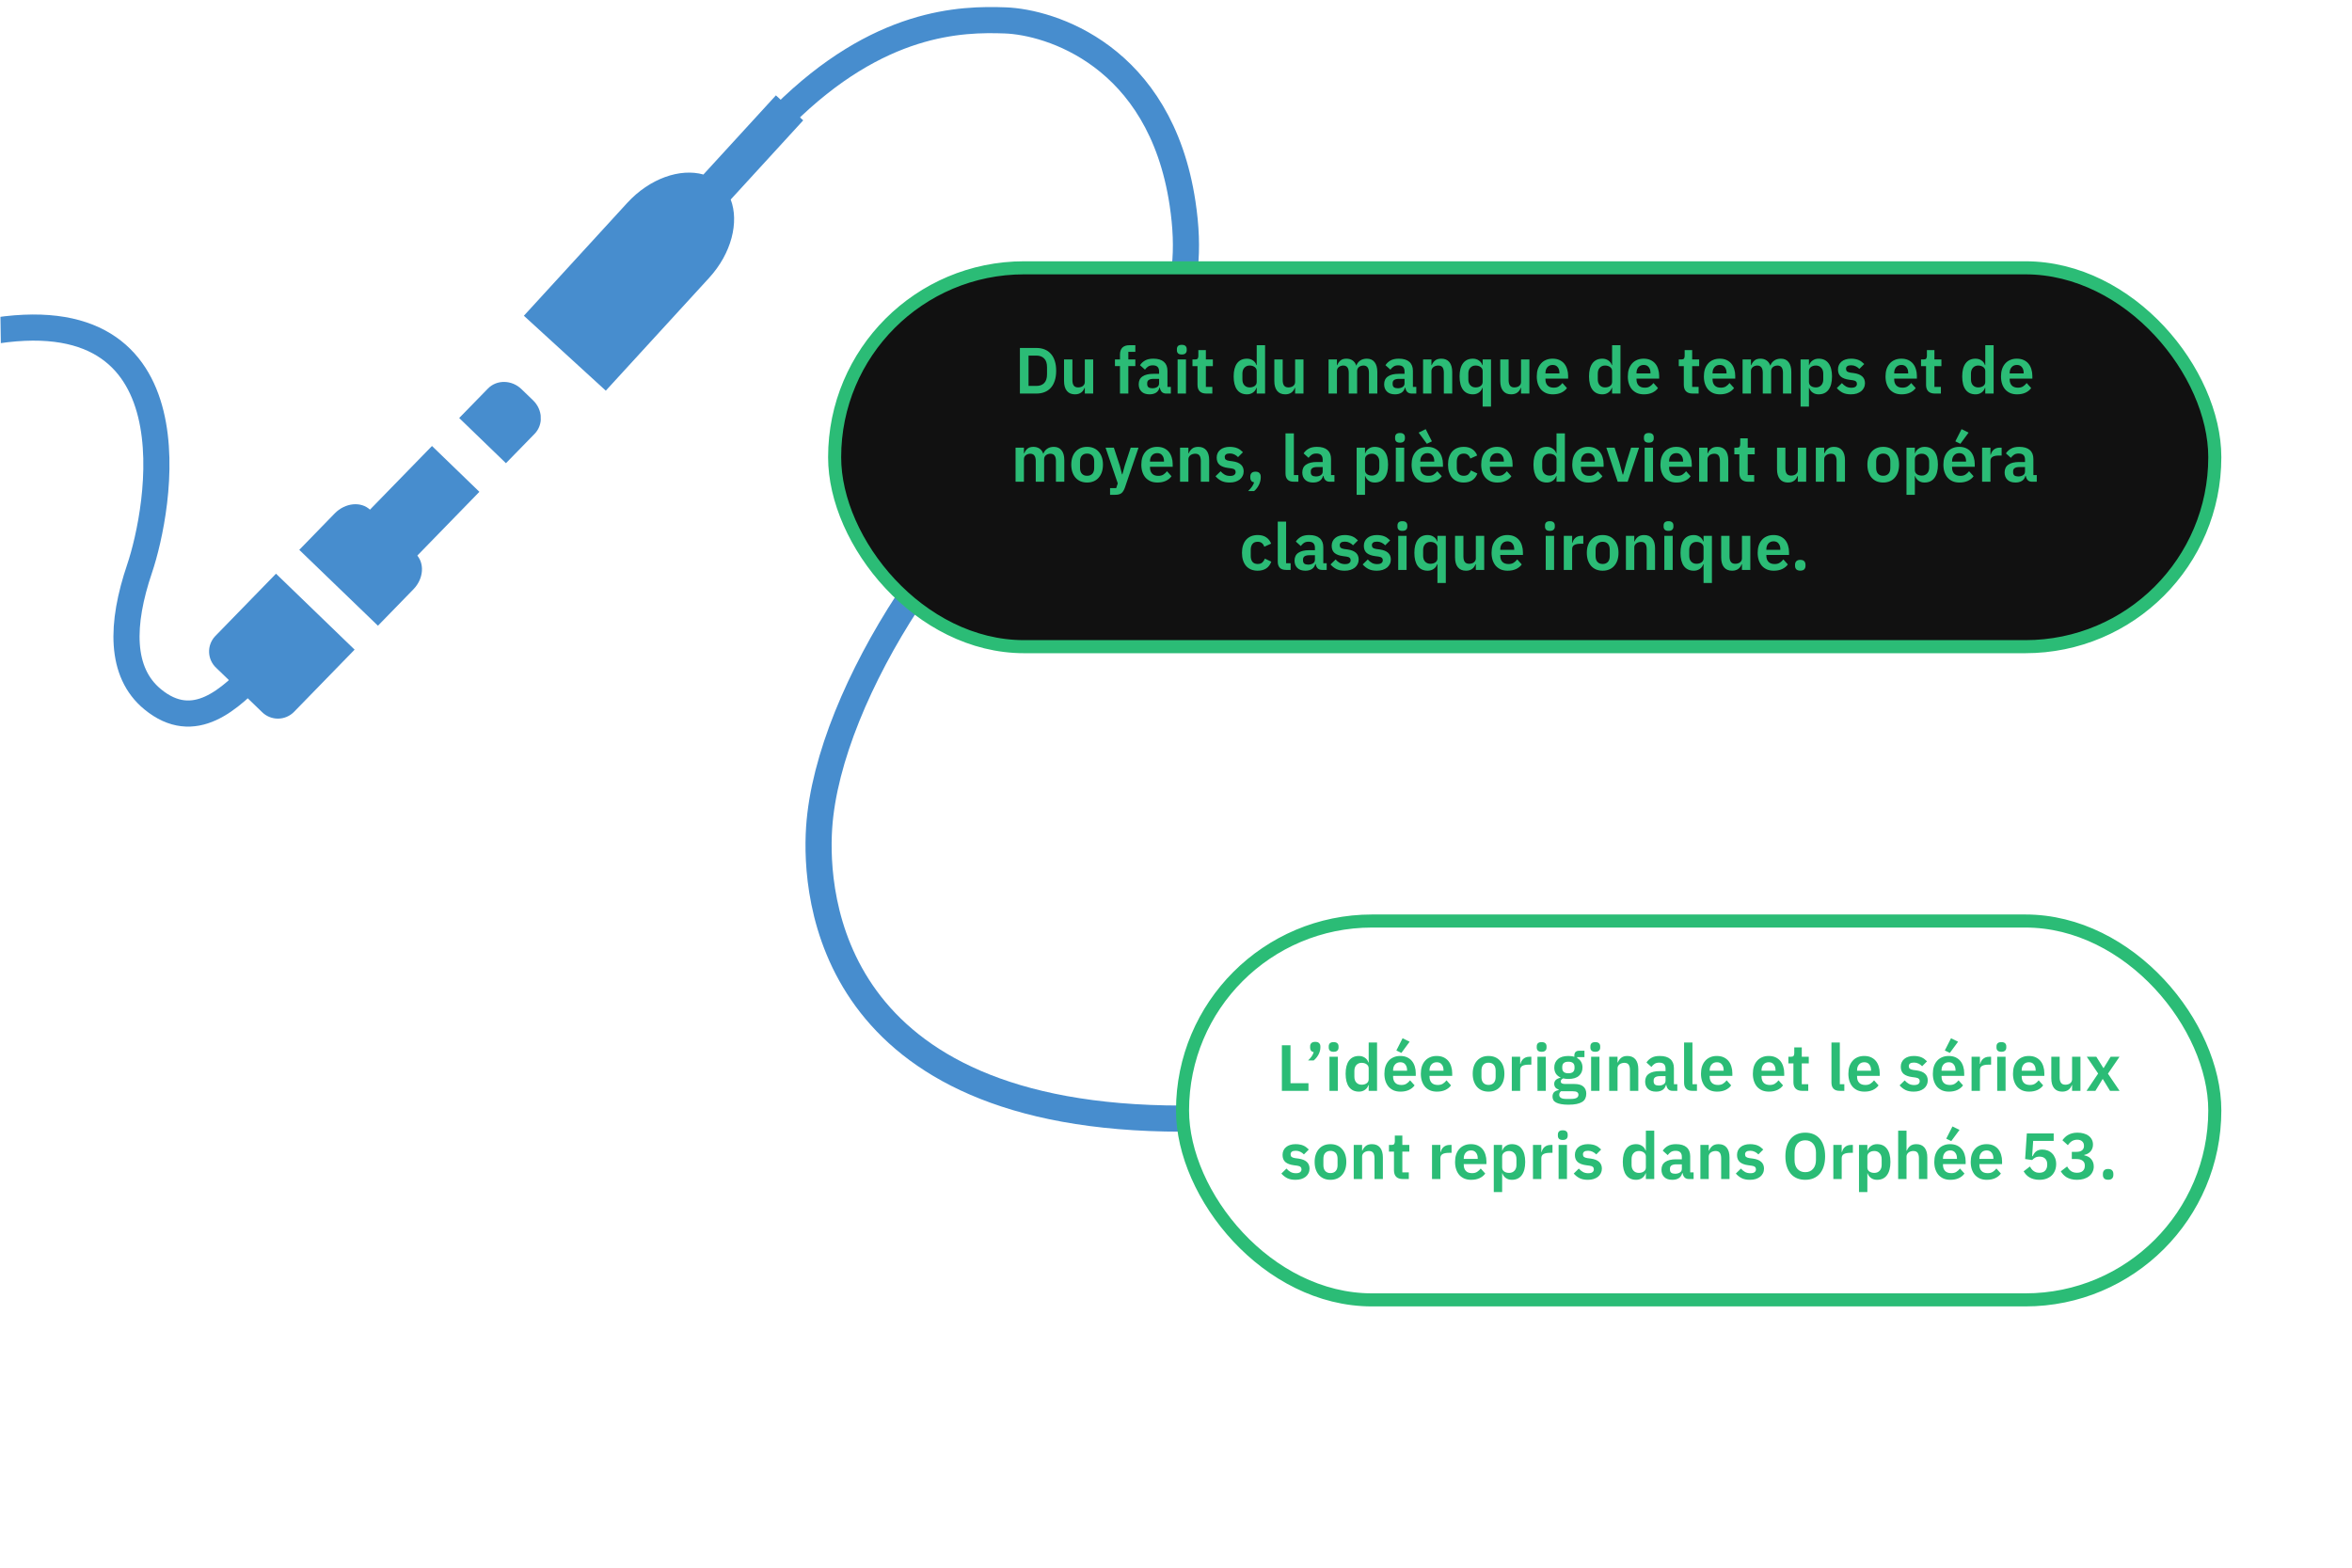 <svg width="1440" height="960" viewBox="0 0 1440 960" fill="none" xmlns="http://www.w3.org/2000/svg">
<g clip-path="url(#clip0_603_2599)">
<path d="M300.617 282.425L289.998 294.021C284.157 300.398 275.619 302.173 271.023 297.965C266.427 293.757 267.446 285.096 273.286 278.718L283.905 267.123L300.617 282.425ZM337 209.144L294.524 255.527L311.236 270.83L353.712 224.447L370.423 239.749L434.137 170.175C447.942 155.101 452.604 135.919 447.371 122.173L491.759 73.703L475.047 58.401L430.66 106.871C416.507 102.865 397.807 109.194 384.002 124.268L320.288 193.842L337 209.144Z" fill="#478DCE"/>
</g>
<g clip-path="url(#clip1_603_2599)">
<path fill-rule="evenodd" clip-rule="evenodd" d="M231.393 383.173L253.087 360.888C259.5 354.338 260.134 344.599 254.568 339.222L226.656 312.237C221.049 306.86 211.335 307.854 204.942 314.384L183.228 336.71L231.393 383.173V383.173Z" fill="#478DCE"/>
<path fill-rule="evenodd" clip-rule="evenodd" d="M131.703 389.608C130.468 390.925 129.505 392.473 128.871 394.164C128.238 395.855 127.945 397.655 128.011 399.459C128.077 401.264 128.5 403.037 129.256 404.677C130.012 406.317 131.085 407.791 132.413 409.014L160.367 435.999C162.945 438.581 166.439 440.04 170.088 440.057C173.737 440.075 177.245 438.649 179.848 436.092L217.107 397.821L168.982 351.316L131.703 389.608Z" fill="#478DCE"/>
<path fill-rule="evenodd" clip-rule="evenodd" d="M309.763 283.651L327.358 265.613C332.735 260.048 332.327 250.902 326.364 245.14L319.25 238.282C313.329 232.54 304.112 232.392 298.714 237.958L281.14 255.975L309.763 283.651V283.651Z" fill="#478DCE"/>
<path fill-rule="evenodd" clip-rule="evenodd" d="M264.479 273.112L293.501 301.173L246.846 349.112L217.784 321.051L264.479 273.112V273.112Z" fill="#478DCE"/>
<path d="M158.391 409.713C140.903 428.2 118.918 449.184 93.436 428.2C73.391 411.693 73.949 382.233 85.441 348.258C97.555 312.448 122.916 179.883 -7.995 203.366" stroke="#478DCE" stroke-width="16"/>
</g>
<path d="M479.671 70.551C538.131 12.497 588.597 11.499 615.578 12.497C642.56 13.496 710.307 33.589 724.004 124.479C732.597 181.5 715.71 218.645 654.552 265.81C589.763 302.117 507 422.5 501.5 507C498.799 548.5 507.148 685 723.5 685" stroke="#478DCE" stroke-width="16"/>
<rect x="511" y="164" width="845" height="232" rx="116" fill="#111111"/>
<path d="M624.436 213.08H634.596C636.41 213.08 638.05 213.373 639.516 213.96C641.01 214.547 642.276 215.427 643.316 216.6C644.383 217.747 645.196 219.2 645.756 220.96C646.343 222.693 646.636 224.72 646.636 227.04C646.636 229.36 646.343 231.4 645.756 233.16C645.196 234.893 644.383 236.347 643.316 237.52C642.276 238.667 641.01 239.533 639.516 240.12C638.05 240.707 636.41 241 634.596 241H624.436V213.08ZM634.596 236.32C636.57 236.32 638.13 235.747 639.276 234.6C640.45 233.427 641.036 231.64 641.036 229.24V224.84C641.036 222.44 640.45 220.667 639.276 219.52C638.13 218.347 636.57 217.76 634.596 217.76H629.716V236.32H634.596ZM664.174 237.52H663.974C663.788 238.053 663.534 238.56 663.214 239.04C662.921 239.493 662.534 239.907 662.054 240.28C661.601 240.653 661.041 240.947 660.374 241.16C659.734 241.373 658.988 241.48 658.134 241.48C655.974 241.48 654.321 240.773 653.174 239.36C652.028 237.947 651.454 235.933 651.454 233.32V220.12H656.574V232.8C656.574 234.24 656.854 235.347 657.414 236.12C657.974 236.867 658.868 237.24 660.094 237.24C660.601 237.24 661.094 237.173 661.574 237.04C662.081 236.907 662.521 236.707 662.894 236.44C663.268 236.147 663.574 235.8 663.814 235.4C664.054 234.973 664.174 234.48 664.174 233.92V220.12H669.294V241H664.174V237.52ZM685.703 224.16H682.623V220.12H685.703V217.12C685.703 215.28 686.183 213.867 687.143 212.88C688.13 211.893 689.57 211.4 691.463 211.4H695.103V215.48H690.823V220.12H695.103V224.16H690.823V241H685.703V224.16ZM714.008 241C712.888 241 711.994 240.68 711.328 240.04C710.688 239.373 710.288 238.493 710.128 237.4H709.888C709.541 238.76 708.834 239.787 707.768 240.48C706.701 241.147 705.381 241.48 703.808 241.48C701.674 241.48 700.034 240.92 698.888 239.8C697.741 238.68 697.168 237.187 697.168 235.32C697.168 233.16 697.941 231.56 699.488 230.52C701.034 229.453 703.234 228.92 706.088 228.92H709.648V227.4C709.648 226.227 709.341 225.32 708.728 224.68C708.114 224.04 707.128 223.72 705.768 223.72C704.568 223.72 703.594 223.987 702.848 224.52C702.128 225.027 701.514 225.64 701.008 226.36L697.968 223.64C698.741 222.44 699.768 221.48 701.048 220.76C702.328 220.013 704.021 219.64 706.128 219.64C708.954 219.64 711.101 220.28 712.568 221.56C714.034 222.84 714.768 224.68 714.768 227.08V236.92H716.848V241H714.008ZM705.528 237.76C706.674 237.76 707.648 237.507 708.448 237C709.248 236.493 709.648 235.747 709.648 234.76V232H706.368C703.701 232 702.368 232.853 702.368 234.56V235.24C702.368 236.093 702.634 236.733 703.168 237.16C703.728 237.56 704.514 237.76 705.528 237.76ZM723.551 217.08C722.485 217.08 721.711 216.84 721.231 216.36C720.778 215.88 720.551 215.267 720.551 214.52V213.72C720.551 212.973 720.778 212.36 721.231 211.88C721.711 211.4 722.485 211.16 723.551 211.16C724.591 211.16 725.351 211.4 725.831 211.88C726.311 212.36 726.551 212.973 726.551 213.72V214.52C726.551 215.267 726.311 215.88 725.831 216.36C725.351 216.84 724.591 217.08 723.551 217.08ZM720.991 220.12H726.111V241H720.991V220.12ZM738.566 241C736.806 241 735.459 240.547 734.526 239.64C733.619 238.707 733.166 237.387 733.166 235.68V224.2H730.086V220.12H731.686C732.459 220.12 732.979 219.947 733.246 219.6C733.539 219.227 733.686 218.68 733.686 217.96V214.4H738.286V220.12H742.566V224.2H738.286V236.92H742.246V241H738.566ZM769.42 237.52H769.22C768.847 238.72 768.14 239.68 767.1 240.4C766.06 241.12 764.847 241.48 763.46 241.48C760.82 241.48 758.793 240.533 757.38 238.64C755.993 236.747 755.3 234.04 755.3 230.52C755.3 227.027 755.993 224.347 757.38 222.48C758.793 220.587 760.82 219.64 763.46 219.64C764.847 219.64 766.06 220 767.1 220.72C768.14 221.413 768.847 222.36 769.22 223.56H769.42V211.4H774.54V241H769.42V237.52ZM765.1 237.24C766.327 237.24 767.353 236.947 768.18 236.36C769.007 235.773 769.42 234.933 769.42 233.84V227.2C769.42 226.187 769.007 225.373 768.18 224.76C767.353 224.147 766.327 223.84 765.1 223.84C763.767 223.84 762.687 224.293 761.86 225.2C761.06 226.08 760.66 227.267 760.66 228.76V232.36C760.66 233.853 761.06 235.04 761.86 235.92C762.687 236.8 763.767 237.24 765.1 237.24ZM792.924 237.52H792.724C792.538 238.053 792.284 238.56 791.964 239.04C791.671 239.493 791.284 239.907 790.804 240.28C790.351 240.653 789.791 240.947 789.124 241.16C788.484 241.373 787.738 241.48 786.884 241.48C784.724 241.48 783.071 240.773 781.924 239.36C780.778 237.947 780.204 235.933 780.204 233.32V220.12H785.324V232.8C785.324 234.24 785.604 235.347 786.164 236.12C786.724 236.867 787.618 237.24 788.844 237.24C789.351 237.24 789.844 237.173 790.324 237.04C790.831 236.907 791.271 236.707 791.644 236.44C792.018 236.147 792.324 235.8 792.564 235.4C792.804 234.973 792.924 234.48 792.924 233.92V220.12H798.044V241H792.924V237.52ZM813.413 241V220.12H818.533V223.6H818.733C819.133 222.507 819.773 221.573 820.653 220.8C821.533 220.027 822.76 219.64 824.333 219.64C825.773 219.64 827.013 219.987 828.053 220.68C829.093 221.373 829.867 222.427 830.373 223.84H830.453C830.827 222.667 831.56 221.68 832.653 220.88C833.773 220.053 835.173 219.64 836.853 219.64C838.907 219.64 840.48 220.347 841.573 221.76C842.693 223.173 843.253 225.187 843.253 227.8V241H838.133V228.32C838.133 225.333 837.013 223.84 834.773 223.84C834.267 223.84 833.773 223.92 833.293 224.08C832.84 224.213 832.427 224.427 832.053 224.72C831.707 224.987 831.427 225.333 831.213 225.76C831 226.16 830.893 226.64 830.893 227.2V241H825.773V228.32C825.773 225.333 824.653 223.84 822.413 223.84C821.933 223.84 821.453 223.92 820.973 224.08C820.52 224.213 820.107 224.427 819.733 224.72C819.387 224.987 819.093 225.333 818.853 225.76C818.64 226.16 818.533 226.64 818.533 227.2V241H813.413ZM864.281 241C863.161 241 862.268 240.68 861.601 240.04C860.961 239.373 860.561 238.493 860.401 237.4H860.161C859.814 238.76 859.108 239.787 858.041 240.48C856.974 241.147 855.654 241.48 854.081 241.48C851.948 241.48 850.308 240.92 849.161 239.8C848.014 238.68 847.441 237.187 847.441 235.32C847.441 233.16 848.214 231.56 849.761 230.52C851.308 229.453 853.508 228.92 856.361 228.92H859.921V227.4C859.921 226.227 859.614 225.32 859.001 224.68C858.388 224.04 857.401 223.72 856.041 223.72C854.841 223.72 853.868 223.987 853.121 224.52C852.401 225.027 851.788 225.64 851.281 226.36L848.241 223.64C849.014 222.44 850.041 221.48 851.321 220.76C852.601 220.013 854.294 219.64 856.401 219.64C859.228 219.64 861.374 220.28 862.841 221.56C864.308 222.84 865.041 224.68 865.041 227.08V236.92H867.121V241H864.281ZM855.801 237.76C856.948 237.76 857.921 237.507 858.721 237C859.521 236.493 859.921 235.747 859.921 234.76V232H856.641C853.974 232 852.641 232.853 852.641 234.56V235.24C852.641 236.093 852.908 236.733 853.441 237.16C854.001 237.56 854.788 237.76 855.801 237.76ZM871.265 241V220.12H876.385V223.6H876.585C877.011 222.48 877.678 221.547 878.585 220.8C879.518 220.027 880.798 219.64 882.425 219.64C884.585 219.64 886.238 220.347 887.385 221.76C888.531 223.173 889.105 225.187 889.105 227.8V241H883.985V228.32C883.985 226.827 883.718 225.707 883.185 224.96C882.651 224.213 881.771 223.84 880.545 223.84C880.011 223.84 879.491 223.92 878.985 224.08C878.505 224.213 878.065 224.427 877.665 224.72C877.291 224.987 876.985 225.333 876.745 225.76C876.505 226.16 876.385 226.64 876.385 227.2V241H871.265ZM907.74 237.52H907.54C907.167 238.72 906.46 239.68 905.42 240.4C904.38 241.12 903.167 241.48 901.78 241.48C899.14 241.48 897.114 240.533 895.7 238.64C894.314 236.747 893.62 234.04 893.62 230.52C893.62 227.027 894.314 224.347 895.7 222.48C897.114 220.587 899.14 219.64 901.78 219.64C903.167 219.64 904.38 220 905.42 220.72C906.46 221.413 907.167 222.36 907.54 223.56H907.74V220.12H912.86V249H907.74V237.52ZM903.42 237.24C904.647 237.24 905.674 236.947 906.5 236.36C907.327 235.773 907.74 234.933 907.74 233.84V227.2C907.74 226.187 907.327 225.373 906.5 224.76C905.674 224.147 904.647 223.84 903.42 223.84C902.087 223.84 901.007 224.293 900.18 225.2C899.38 226.08 898.98 227.267 898.98 228.76V232.36C898.98 233.853 899.38 235.04 900.18 235.92C901.007 236.8 902.087 237.24 903.42 237.24ZM931.245 237.52H931.045C930.858 238.053 930.605 238.56 930.285 239.04C929.991 239.493 929.605 239.907 929.125 240.28C928.671 240.653 928.111 240.947 927.445 241.16C926.805 241.373 926.058 241.48 925.205 241.48C923.045 241.48 921.391 240.773 920.245 239.36C919.098 237.947 918.525 235.933 918.525 233.32V220.12H923.645V232.8C923.645 234.24 923.925 235.347 924.485 236.12C925.045 236.867 925.938 237.24 927.165 237.24C927.671 237.24 928.165 237.173 928.645 237.04C929.151 236.907 929.591 236.707 929.965 236.44C930.338 236.147 930.645 235.8 930.885 235.4C931.125 234.973 931.245 234.48 931.245 233.92V220.12H936.365V241H931.245V237.52ZM950.72 241.48C949.174 241.48 947.787 241.227 946.56 240.72C945.36 240.187 944.334 239.453 943.48 238.52C942.654 237.56 942.014 236.413 941.56 235.08C941.107 233.72 940.88 232.2 940.88 230.52C940.88 228.867 941.094 227.373 941.52 226.04C941.974 224.707 942.614 223.573 943.44 222.64C944.267 221.68 945.28 220.947 946.48 220.44C947.68 219.907 949.04 219.64 950.56 219.64C952.187 219.64 953.6 219.92 954.8 220.48C956 221.04 956.987 221.8 957.76 222.76C958.534 223.72 959.107 224.84 959.48 226.12C959.88 227.373 960.08 228.72 960.08 230.16V231.84H946.2V232.36C946.2 233.88 946.627 235.107 947.48 236.04C948.334 236.947 949.6 237.4 951.28 237.4C952.56 237.4 953.6 237.133 954.4 236.6C955.227 236.067 955.96 235.387 956.6 234.56L959.36 237.64C958.507 238.84 957.334 239.787 955.84 240.48C954.374 241.147 952.667 241.48 950.72 241.48ZM950.64 223.48C949.28 223.48 948.2 223.933 947.4 224.84C946.6 225.747 946.2 226.92 946.2 228.36V228.68H954.76V228.32C954.76 226.88 954.4 225.72 953.68 224.84C952.987 223.933 951.974 223.48 950.64 223.48ZM986.998 237.52H986.798C986.425 238.72 985.718 239.68 984.678 240.4C983.638 241.12 982.425 241.48 981.038 241.48C978.398 241.48 976.372 240.533 974.958 238.64C973.572 236.747 972.878 234.04 972.878 230.52C972.878 227.027 973.572 224.347 974.958 222.48C976.372 220.587 978.398 219.64 981.038 219.64C982.425 219.64 983.638 220 984.678 220.72C985.718 221.413 986.425 222.36 986.798 223.56H986.998V211.4H992.118V241H986.998V237.52ZM982.678 237.24C983.905 237.24 984.932 236.947 985.758 236.36C986.585 235.773 986.998 234.933 986.998 233.84V227.2C986.998 226.187 986.585 225.373 985.758 224.76C984.932 224.147 983.905 223.84 982.678 223.84C981.345 223.84 980.265 224.293 979.438 225.2C978.638 226.08 978.238 227.267 978.238 228.76V232.36C978.238 233.853 978.638 235.04 979.438 235.92C980.265 236.8 981.345 237.24 982.678 237.24ZM1006.46 241.48C1004.92 241.48 1003.53 241.227 1002.3 240.72C1001.1 240.187 1000.08 239.453 999.223 238.52C998.396 237.56 997.756 236.413 997.303 235.08C996.849 233.72 996.623 232.2 996.623 230.52C996.623 228.867 996.836 227.373 997.263 226.04C997.716 224.707 998.356 223.573 999.183 222.64C1000.01 221.68 1001.02 220.947 1002.22 220.44C1003.42 219.907 1004.78 219.64 1006.3 219.64C1007.93 219.64 1009.34 219.92 1010.54 220.48C1011.74 221.04 1012.73 221.8 1013.5 222.76C1014.28 223.72 1014.85 224.84 1015.22 226.12C1015.62 227.373 1015.82 228.72 1015.82 230.16V231.84H1001.94V232.36C1001.94 233.88 1002.37 235.107 1003.22 236.04C1004.08 236.947 1005.34 237.4 1007.02 237.4C1008.3 237.4 1009.34 237.133 1010.14 236.6C1010.97 236.067 1011.7 235.387 1012.34 234.56L1015.1 237.64C1014.25 238.84 1013.08 239.787 1011.58 240.48C1010.12 241.147 1008.41 241.48 1006.46 241.48ZM1006.38 223.48C1005.02 223.48 1003.94 223.933 1003.14 224.84C1002.34 225.747 1001.94 226.92 1001.94 228.36V228.68H1010.5V228.32C1010.5 226.88 1010.14 225.72 1009.42 224.84C1008.73 223.933 1007.72 223.48 1006.38 223.48ZM1036.3 241C1034.54 241 1033.19 240.547 1032.26 239.64C1031.35 238.707 1030.9 237.387 1030.9 235.68V224.2H1027.82V220.12H1029.42C1030.19 220.12 1030.71 219.947 1030.98 219.6C1031.27 219.227 1031.42 218.68 1031.42 217.96V214.4H1036.02V220.12H1040.3V224.2H1036.02V236.92H1039.98V241H1036.3ZM1053.03 241.48C1051.48 241.48 1050.09 241.227 1048.87 240.72C1047.67 240.187 1046.64 239.453 1045.79 238.52C1044.96 237.56 1044.32 236.413 1043.87 235.08C1043.41 233.72 1043.19 232.2 1043.19 230.52C1043.19 228.867 1043.4 227.373 1043.83 226.04C1044.28 224.707 1044.92 223.573 1045.75 222.64C1046.57 221.68 1047.59 220.947 1048.79 220.44C1049.99 219.907 1051.35 219.64 1052.87 219.64C1054.49 219.64 1055.91 219.92 1057.11 220.48C1058.31 221.04 1059.29 221.8 1060.07 222.76C1060.84 223.72 1061.41 224.84 1061.79 226.12C1062.19 227.373 1062.39 228.72 1062.39 230.16V231.84H1048.51V232.36C1048.51 233.88 1048.93 235.107 1049.79 236.04C1050.64 236.947 1051.91 237.4 1053.59 237.4C1054.87 237.4 1055.91 237.133 1056.71 236.6C1057.53 236.067 1058.27 235.387 1058.91 234.56L1061.67 237.64C1060.81 238.84 1059.64 239.787 1058.15 240.48C1056.68 241.147 1054.97 241.48 1053.03 241.48ZM1052.95 223.48C1051.59 223.48 1050.51 223.933 1049.71 224.84C1048.91 225.747 1048.51 226.92 1048.51 228.36V228.68H1057.07V228.32C1057.07 226.88 1056.71 225.72 1055.99 224.84C1055.29 223.933 1054.28 223.48 1052.95 223.48ZM1066.89 241V220.12H1072.01V223.6H1072.21C1072.61 222.507 1073.25 221.573 1074.13 220.8C1075.01 220.027 1076.24 219.64 1077.81 219.64C1079.25 219.64 1080.49 219.987 1081.53 220.68C1082.57 221.373 1083.34 222.427 1083.85 223.84H1083.93C1084.3 222.667 1085.04 221.68 1086.13 220.88C1087.25 220.053 1088.65 219.64 1090.33 219.64C1092.38 219.64 1093.96 220.347 1095.05 221.76C1096.17 223.173 1096.73 225.187 1096.73 227.8V241H1091.61V228.32C1091.61 225.333 1090.49 223.84 1088.25 223.84C1087.74 223.84 1087.25 223.92 1086.77 224.08C1086.32 224.213 1085.9 224.427 1085.53 224.72C1085.18 224.987 1084.9 225.333 1084.69 225.76C1084.48 226.16 1084.37 226.64 1084.37 227.2V241H1079.25V228.32C1079.25 225.333 1078.13 223.84 1075.89 223.84C1075.41 223.84 1074.93 223.92 1074.45 224.08C1074 224.213 1073.58 224.427 1073.21 224.72C1072.86 224.987 1072.57 225.333 1072.33 225.76C1072.12 226.16 1072.01 226.64 1072.01 227.2V241H1066.89ZM1102.4 220.12H1107.52V223.56H1107.68C1108.05 222.36 1108.76 221.413 1109.8 220.72C1110.84 220 1112.05 219.64 1113.44 219.64C1116.1 219.64 1118.13 220.587 1119.52 222.48C1120.93 224.347 1121.64 227.027 1121.64 230.52C1121.64 234.04 1120.93 236.747 1119.52 238.64C1118.13 240.533 1116.1 241.48 1113.44 241.48C1112.05 241.48 1110.84 241.12 1109.8 240.4C1108.78 239.68 1108.08 238.72 1107.68 237.52H1107.52V249H1102.4V220.12ZM1111.8 237.24C1113.13 237.24 1114.21 236.8 1115.04 235.92C1115.86 235.04 1116.28 233.853 1116.28 232.36V228.76C1116.28 227.267 1115.86 226.08 1115.04 225.2C1114.21 224.293 1113.13 223.84 1111.8 223.84C1110.57 223.84 1109.54 224.147 1108.72 224.76C1107.92 225.373 1107.52 226.187 1107.52 227.2V233.84C1107.52 234.933 1107.92 235.773 1108.72 236.36C1109.54 236.947 1110.57 237.24 1111.8 237.24ZM1133.22 241.48C1131.22 241.48 1129.54 241.147 1128.18 240.48C1126.82 239.787 1125.62 238.84 1124.58 237.64L1127.7 234.6C1128.48 235.48 1129.32 236.173 1130.22 236.68C1131.16 237.187 1132.22 237.44 1133.42 237.44C1134.65 237.44 1135.53 237.227 1136.06 236.8C1136.62 236.373 1136.9 235.787 1136.9 235.04C1136.9 234.427 1136.7 233.947 1136.3 233.6C1135.93 233.227 1135.28 232.973 1134.34 232.84L1132.26 232.56C1130 232.267 1128.26 231.627 1127.06 230.64C1125.89 229.627 1125.3 228.16 1125.3 226.24C1125.3 225.227 1125.49 224.32 1125.86 223.52C1126.24 222.693 1126.77 222 1127.46 221.44C1128.16 220.853 1128.98 220.413 1129.94 220.12C1130.93 219.8 1132.02 219.64 1133.22 219.64C1134.24 219.64 1135.13 219.72 1135.9 219.88C1136.7 220.013 1137.42 220.227 1138.06 220.52C1138.7 220.787 1139.29 221.133 1139.82 221.56C1140.36 221.96 1140.88 222.413 1141.38 222.92L1138.38 225.92C1137.77 225.28 1137.04 224.747 1136.18 224.32C1135.33 223.893 1134.4 223.68 1133.38 223.68C1132.26 223.68 1131.45 223.88 1130.94 224.28C1130.46 224.68 1130.22 225.2 1130.22 225.84C1130.22 226.533 1130.42 227.067 1130.82 227.44C1131.25 227.787 1131.96 228.04 1132.94 228.2L1135.06 228.48C1139.57 229.12 1141.82 231.173 1141.82 234.64C1141.82 235.653 1141.61 236.587 1141.18 237.44C1140.78 238.267 1140.21 238.987 1139.46 239.6C1138.72 240.187 1137.81 240.653 1136.74 241C1135.7 241.32 1134.53 241.48 1133.22 241.48ZM1164.24 241.48C1162.69 241.48 1161.3 241.227 1160.08 240.72C1158.88 240.187 1157.85 239.453 1157 238.52C1156.17 237.56 1155.53 236.413 1155.08 235.08C1154.62 233.72 1154.4 232.2 1154.4 230.52C1154.4 228.867 1154.61 227.373 1155.04 226.04C1155.49 224.707 1156.13 223.573 1156.96 222.64C1157.78 221.68 1158.8 220.947 1160 220.44C1161.2 219.907 1162.56 219.64 1164.08 219.64C1165.7 219.64 1167.12 219.92 1168.32 220.48C1169.52 221.04 1170.5 221.8 1171.28 222.76C1172.05 223.72 1172.62 224.84 1173 226.12C1173.4 227.373 1173.6 228.72 1173.6 230.16V231.84H1159.72V232.36C1159.72 233.88 1160.14 235.107 1161 236.04C1161.85 236.947 1163.12 237.4 1164.8 237.4C1166.08 237.4 1167.12 237.133 1167.92 236.6C1168.74 236.067 1169.48 235.387 1170.12 234.56L1172.88 237.64C1172.02 238.84 1170.85 239.787 1169.36 240.48C1167.89 241.147 1166.18 241.48 1164.24 241.48ZM1164.16 223.48C1162.8 223.48 1161.72 223.933 1160.92 224.84C1160.12 225.747 1159.72 226.92 1159.72 228.36V228.68H1168.28V228.32C1168.28 226.88 1167.92 225.72 1167.2 224.84C1166.5 223.933 1165.49 223.48 1164.16 223.48ZM1184.62 241C1182.86 241 1181.51 240.547 1180.58 239.64C1179.67 238.707 1179.22 237.387 1179.22 235.68V224.2H1176.14V220.12H1177.74C1178.51 220.12 1179.03 219.947 1179.3 219.6C1179.59 219.227 1179.74 218.68 1179.74 217.96V214.4H1184.34V220.12H1188.62V224.2H1184.34V236.92H1188.3V241H1184.62ZM1215.47 237.52H1215.27C1214.9 238.72 1214.19 239.68 1213.15 240.4C1212.11 241.12 1210.9 241.48 1209.51 241.48C1206.87 241.48 1204.85 240.533 1203.43 238.64C1202.05 236.747 1201.35 234.04 1201.35 230.52C1201.35 227.027 1202.05 224.347 1203.43 222.48C1204.85 220.587 1206.87 219.64 1209.51 219.64C1210.9 219.64 1212.11 220 1213.15 220.72C1214.19 221.413 1214.9 222.36 1215.27 223.56H1215.47V211.4H1220.59V241H1215.47V237.52ZM1211.15 237.24C1212.38 237.24 1213.41 236.947 1214.23 236.36C1215.06 235.773 1215.47 234.933 1215.47 233.84V227.2C1215.47 226.187 1215.06 225.373 1214.23 224.76C1213.41 224.147 1212.38 223.84 1211.15 223.84C1209.82 223.84 1208.74 224.293 1207.91 225.2C1207.11 226.08 1206.71 227.267 1206.71 228.76V232.36C1206.71 233.853 1207.11 235.04 1207.91 235.92C1208.74 236.8 1209.82 237.24 1211.15 237.24ZM1234.94 241.48C1233.39 241.48 1232.01 241.227 1230.78 240.72C1229.58 240.187 1228.55 239.453 1227.7 238.52C1226.87 237.56 1226.23 236.413 1225.78 235.08C1225.33 233.72 1225.1 232.2 1225.1 230.52C1225.1 228.867 1225.31 227.373 1225.74 226.04C1226.19 224.707 1226.83 223.573 1227.66 222.64C1228.49 221.68 1229.5 220.947 1230.7 220.44C1231.9 219.907 1233.26 219.64 1234.78 219.64C1236.41 219.64 1237.82 219.92 1239.02 220.48C1240.22 221.04 1241.21 221.8 1241.98 222.76C1242.75 223.72 1243.33 224.84 1243.7 226.12C1244.1 227.373 1244.3 228.72 1244.3 230.16V231.84H1230.42V232.36C1230.42 233.88 1230.85 235.107 1231.7 236.04C1232.55 236.947 1233.82 237.4 1235.5 237.4C1236.78 237.4 1237.82 237.133 1238.62 236.6C1239.45 236.067 1240.18 235.387 1240.82 234.56L1243.58 237.64C1242.73 238.84 1241.55 239.787 1240.06 240.48C1238.59 241.147 1236.89 241.48 1234.94 241.48ZM1234.86 223.48C1233.5 223.48 1232.42 223.933 1231.62 224.84C1230.82 225.747 1230.42 226.92 1230.42 228.36V228.68H1238.98V228.32C1238.98 226.88 1238.62 225.72 1237.9 224.84C1237.21 223.933 1236.19 223.48 1234.86 223.48ZM621.773 295V274.12H626.893V277.6H627.093C627.493 276.507 628.133 275.573 629.013 274.8C629.893 274.027 631.119 273.64 632.693 273.64C634.133 273.64 635.373 273.987 636.413 274.68C637.453 275.373 638.226 276.427 638.733 277.84H638.813C639.186 276.667 639.919 275.68 641.013 274.88C642.133 274.053 643.533 273.64 645.213 273.64C647.266 273.64 648.839 274.347 649.933 275.76C651.053 277.173 651.613 279.187 651.613 281.8V295H646.493V282.32C646.493 279.333 645.373 277.84 643.133 277.84C642.626 277.84 642.133 277.92 641.653 278.08C641.199 278.213 640.786 278.427 640.413 278.72C640.066 278.987 639.786 279.333 639.573 279.76C639.359 280.16 639.253 280.64 639.253 281.2V295H634.133V282.32C634.133 279.333 633.013 277.84 630.773 277.84C630.293 277.84 629.813 277.92 629.333 278.08C628.879 278.213 628.466 278.427 628.093 278.72C627.746 278.987 627.453 279.333 627.213 279.76C626.999 280.16 626.893 280.64 626.893 281.2V295H621.773ZM665.56 295.48C664.067 295.48 662.72 295.227 661.52 294.72C660.347 294.213 659.334 293.48 658.48 292.52C657.654 291.56 657.014 290.413 656.56 289.08C656.107 287.72 655.88 286.2 655.88 284.52C655.88 282.84 656.107 281.333 656.56 280C657.014 278.667 657.654 277.533 658.48 276.6C659.334 275.64 660.347 274.907 661.52 274.4C662.72 273.893 664.067 273.64 665.56 273.64C667.054 273.64 668.4 273.893 669.6 274.4C670.8 274.907 671.814 275.64 672.64 276.6C673.494 277.533 674.147 278.667 674.6 280C675.054 281.333 675.28 282.84 675.28 284.52C675.28 286.2 675.054 287.72 674.6 289.08C674.147 290.413 673.494 291.56 672.64 292.52C671.814 293.48 670.8 294.213 669.6 294.72C668.4 295.227 667.054 295.48 665.56 295.48ZM665.56 291.36C666.92 291.36 667.987 290.947 668.76 290.12C669.534 289.293 669.92 288.08 669.92 286.48V282.6C669.92 281.027 669.534 279.827 668.76 279C667.987 278.173 666.92 277.76 665.56 277.76C664.227 277.76 663.174 278.173 662.4 279C661.627 279.827 661.24 281.027 661.24 282.6V286.48C661.24 288.08 661.627 289.293 662.4 290.12C663.174 290.947 664.227 291.36 665.56 291.36ZM692.268 274.12H697.068L688.668 298.72C688.401 299.467 688.095 300.107 687.748 300.64C687.428 301.2 687.041 301.653 686.588 302C686.135 302.347 685.588 302.6 684.948 302.76C684.308 302.92 683.561 303 682.708 303H679.628V298.92H683.388L684.348 296L676.868 274.12H681.948L685.588 285.16L686.948 290.44H687.188L688.628 285.16L692.268 274.12ZM708.611 295.48C707.064 295.48 705.678 295.227 704.451 294.72C703.251 294.187 702.224 293.453 701.371 292.52C700.544 291.56 699.904 290.413 699.451 289.08C698.998 287.72 698.771 286.2 698.771 284.52C698.771 282.867 698.984 281.373 699.411 280.04C699.864 278.707 700.504 277.573 701.331 276.64C702.158 275.68 703.171 274.947 704.371 274.44C705.571 273.907 706.931 273.64 708.451 273.64C710.078 273.64 711.491 273.92 712.691 274.48C713.891 275.04 714.878 275.8 715.651 276.76C716.424 277.72 716.998 278.84 717.371 280.12C717.771 281.373 717.971 282.72 717.971 284.16V285.84H704.091V286.36C704.091 287.88 704.518 289.107 705.371 290.04C706.224 290.947 707.491 291.4 709.171 291.4C710.451 291.4 711.491 291.133 712.291 290.6C713.118 290.067 713.851 289.387 714.491 288.56L717.251 291.64C716.398 292.84 715.224 293.787 713.731 294.48C712.264 295.147 710.558 295.48 708.611 295.48ZM708.531 277.48C707.171 277.48 706.091 277.933 705.291 278.84C704.491 279.747 704.091 280.92 704.091 282.36V282.68H712.651V282.32C712.651 280.88 712.291 279.72 711.571 278.84C710.878 277.933 709.864 277.48 708.531 277.48ZM722.476 295V274.12H727.596V277.6H727.796C728.222 276.48 728.889 275.547 729.796 274.8C730.729 274.027 732.009 273.64 733.636 273.64C735.796 273.64 737.449 274.347 738.596 275.76C739.742 277.173 740.316 279.187 740.316 281.8V295H735.196V282.32C735.196 280.827 734.929 279.707 734.396 278.96C733.862 278.213 732.982 277.84 731.756 277.84C731.222 277.84 730.702 277.92 730.196 278.08C729.716 278.213 729.276 278.427 728.876 278.72C728.502 278.987 728.196 279.333 727.956 279.76C727.716 280.16 727.596 280.64 727.596 281.2V295H722.476ZM752.831 295.48C750.831 295.48 749.151 295.147 747.791 294.48C746.431 293.787 745.231 292.84 744.191 291.64L747.311 288.6C748.085 289.48 748.925 290.173 749.831 290.68C750.765 291.187 751.831 291.44 753.031 291.44C754.258 291.44 755.138 291.227 755.671 290.8C756.231 290.373 756.511 289.787 756.511 289.04C756.511 288.427 756.311 287.947 755.911 287.6C755.538 287.227 754.885 286.973 753.951 286.84L751.871 286.56C749.605 286.267 747.871 285.627 746.671 284.64C745.498 283.627 744.911 282.16 744.911 280.24C744.911 279.227 745.098 278.32 745.471 277.52C745.845 276.693 746.378 276 747.071 275.44C747.765 274.853 748.591 274.413 749.551 274.12C750.538 273.8 751.631 273.64 752.831 273.64C753.845 273.64 754.738 273.72 755.511 273.88C756.311 274.013 757.031 274.227 757.671 274.52C758.311 274.787 758.898 275.133 759.431 275.56C759.965 275.96 760.485 276.413 760.991 276.92L757.991 279.92C757.378 279.28 756.645 278.747 755.791 278.32C754.938 277.893 754.005 277.68 752.991 277.68C751.871 277.68 751.058 277.88 750.551 278.28C750.071 278.68 749.831 279.2 749.831 279.84C749.831 280.533 750.031 281.067 750.431 281.44C750.858 281.787 751.565 282.04 752.551 282.2L754.671 282.48C759.178 283.12 761.431 285.173 761.431 288.64C761.431 289.653 761.218 290.587 760.791 291.44C760.391 292.267 759.818 292.987 759.071 293.6C758.325 294.187 757.418 294.653 756.351 295C755.311 295.32 754.138 295.48 752.831 295.48ZM768.679 288.84C769.772 288.84 770.572 289.12 771.079 289.68C771.612 290.24 771.879 290.947 771.879 291.8V292.52C771.879 293.24 771.772 293.987 771.559 294.76C771.372 295.533 771.092 296.28 770.719 297C770.372 297.72 769.945 298.4 769.439 299.04C768.959 299.68 768.412 300.24 767.799 300.72H764.159C765.065 299.84 765.825 298.973 766.439 298.12C767.052 297.293 767.519 296.373 767.839 295.36C767.012 295.227 766.412 294.907 766.039 294.4C765.665 293.867 765.479 293.24 765.479 292.52V291.8C765.479 290.947 765.732 290.24 766.239 289.68C766.745 289.12 767.559 288.84 768.679 288.84ZM792.166 295C790.406 295 789.113 294.56 788.286 293.68C787.459 292.8 787.046 291.56 787.046 289.96V265.4H792.166V290.92H794.926V295H792.166ZM814.164 295C813.044 295 812.15 294.68 811.484 294.04C810.844 293.373 810.444 292.493 810.284 291.4H810.044C809.697 292.76 808.99 293.787 807.924 294.48C806.857 295.147 805.537 295.48 803.964 295.48C801.83 295.48 800.19 294.92 799.044 293.8C797.897 292.68 797.324 291.187 797.324 289.32C797.324 287.16 798.097 285.56 799.644 284.52C801.19 283.453 803.39 282.92 806.244 282.92H809.804V281.4C809.804 280.227 809.497 279.32 808.884 278.68C808.27 278.04 807.284 277.72 805.924 277.72C804.724 277.72 803.75 277.987 803.004 278.52C802.284 279.027 801.67 279.64 801.164 280.36L798.124 277.64C798.897 276.44 799.924 275.48 801.204 274.76C802.484 274.013 804.177 273.64 806.284 273.64C809.11 273.64 811.257 274.28 812.724 275.56C814.19 276.84 814.924 278.68 814.924 281.08V290.92H817.004V295H814.164ZM805.684 291.76C806.83 291.76 807.804 291.507 808.604 291C809.404 290.493 809.804 289.747 809.804 288.76V286H806.524C803.857 286 802.524 286.853 802.524 288.56V289.24C802.524 290.093 802.79 290.733 803.324 291.16C803.884 291.56 804.67 291.76 805.684 291.76ZM830.601 274.12H835.721V277.56H835.881C836.254 276.36 836.961 275.413 838.001 274.72C839.041 274 840.254 273.64 841.641 273.64C844.307 273.64 846.334 274.587 847.721 276.48C849.134 278.347 849.841 281.027 849.841 284.52C849.841 288.04 849.134 290.747 847.721 292.64C846.334 294.533 844.307 295.48 841.641 295.48C840.254 295.48 839.041 295.12 838.001 294.4C836.987 293.68 836.281 292.72 835.881 291.52H835.721V303H830.601V274.12ZM840.001 291.24C841.334 291.24 842.414 290.8 843.241 289.92C844.067 289.04 844.481 287.853 844.481 286.36V282.76C844.481 281.267 844.067 280.08 843.241 279.2C842.414 278.293 841.334 277.84 840.001 277.84C838.774 277.84 837.747 278.147 836.921 278.76C836.121 279.373 835.721 280.187 835.721 281.2V287.84C835.721 288.933 836.121 289.773 836.921 290.36C837.747 290.947 838.774 291.24 840.001 291.24ZM857.145 271.08C856.078 271.08 855.305 270.84 854.825 270.36C854.372 269.88 854.145 269.267 854.145 268.52V267.72C854.145 266.973 854.372 266.36 854.825 265.88C855.305 265.4 856.078 265.16 857.145 265.16C858.185 265.16 858.945 265.4 859.425 265.88C859.905 266.36 860.145 266.973 860.145 267.72V268.52C860.145 269.267 859.905 269.88 859.425 270.36C858.945 270.84 858.185 271.08 857.145 271.08ZM854.585 274.12H859.705V295H854.585V274.12ZM874.08 295.48C872.533 295.48 871.146 295.227 869.92 294.72C868.72 294.187 867.693 293.453 866.84 292.52C866.013 291.56 865.373 290.413 864.92 289.08C864.466 287.72 864.24 286.2 864.24 284.52C864.24 282.867 864.453 281.373 864.88 280.04C865.333 278.707 865.973 277.573 866.8 276.64C867.626 275.68 868.64 274.947 869.84 274.44C871.04 273.907 872.4 273.64 873.92 273.64C875.546 273.64 876.96 273.92 878.16 274.48C879.36 275.04 880.346 275.8 881.12 276.76C881.893 277.72 882.466 278.84 882.84 280.12C883.24 281.373 883.44 282.72 883.44 284.16V285.84H869.56V286.36C869.56 287.88 869.986 289.107 870.84 290.04C871.693 290.947 872.96 291.4 874.64 291.4C875.92 291.4 876.96 291.133 877.76 290.6C878.586 290.067 879.32 289.387 879.96 288.56L882.72 291.64C881.866 292.84 880.693 293.787 879.2 294.48C877.733 295.147 876.026 295.48 874.08 295.48ZM874 277.48C872.64 277.48 871.56 277.933 870.76 278.84C869.96 279.747 869.56 280.92 869.56 282.36V282.68H878.12V282.32C878.12 280.88 877.76 279.72 877.04 278.84C876.346 277.933 875.333 277.48 874 277.48ZM868.56 264.92L872.88 262.8L876.68 270.28L873.6 271.76L868.56 264.92ZM896.184 295.48C894.638 295.48 893.264 295.227 892.064 294.72C890.864 294.213 889.851 293.48 889.024 292.52C888.224 291.56 887.611 290.413 887.184 289.08C886.758 287.72 886.544 286.2 886.544 284.52C886.544 282.84 886.758 281.333 887.184 280C887.611 278.667 888.224 277.533 889.024 276.6C889.851 275.64 890.864 274.907 892.064 274.4C893.264 273.893 894.638 273.64 896.184 273.64C898.291 273.64 900.024 274.107 901.384 275.04C902.771 275.973 903.771 277.267 904.384 278.92L900.184 280.8C899.944 279.92 899.491 279.2 898.824 278.64C898.184 278.053 897.304 277.76 896.184 277.76C894.744 277.76 893.664 278.213 892.944 279.12C892.251 280.027 891.904 281.213 891.904 282.68V286.48C891.904 287.947 892.251 289.133 892.944 290.04C893.664 290.92 894.744 291.36 896.184 291.36C897.411 291.36 898.358 291.053 899.024 290.44C899.691 289.8 900.211 289.013 900.584 288.08L904.504 289.96C903.811 291.8 902.758 293.187 901.344 294.12C899.931 295.027 898.211 295.48 896.184 295.48ZM916.697 295.48C915.15 295.48 913.764 295.227 912.537 294.72C911.337 294.187 910.31 293.453 909.457 292.52C908.63 291.56 907.99 290.413 907.537 289.08C907.084 287.72 906.857 286.2 906.857 284.52C906.857 282.867 907.07 281.373 907.497 280.04C907.95 278.707 908.59 277.573 909.417 276.64C910.244 275.68 911.257 274.947 912.457 274.44C913.657 273.907 915.017 273.64 916.537 273.64C918.164 273.64 919.577 273.92 920.777 274.48C921.977 275.04 922.964 275.8 923.737 276.76C924.51 277.72 925.084 278.84 925.457 280.12C925.857 281.373 926.057 282.72 926.057 284.16V285.84H912.177V286.36C912.177 287.88 912.604 289.107 913.457 290.04C914.31 290.947 915.577 291.4 917.257 291.4C918.537 291.4 919.577 291.133 920.377 290.6C921.204 290.067 921.937 289.387 922.577 288.56L925.337 291.64C924.484 292.84 923.31 293.787 921.817 294.48C920.35 295.147 918.644 295.48 916.697 295.48ZM916.617 277.48C915.257 277.48 914.177 277.933 913.377 278.84C912.577 279.747 912.177 280.92 912.177 282.36V282.68H920.737V282.32C920.737 280.88 920.377 279.72 919.657 278.84C918.964 277.933 917.95 277.48 916.617 277.48ZM952.975 291.52H952.775C952.401 292.72 951.695 293.68 950.655 294.4C949.615 295.12 948.401 295.48 947.015 295.48C944.375 295.48 942.348 294.533 940.935 292.64C939.548 290.747 938.855 288.04 938.855 284.52C938.855 281.027 939.548 278.347 940.935 276.48C942.348 274.587 944.375 273.64 947.015 273.64C948.401 273.64 949.615 274 950.655 274.72C951.695 275.413 952.401 276.36 952.775 277.56H952.975V265.4H958.095V295H952.975V291.52ZM948.655 291.24C949.881 291.24 950.908 290.947 951.735 290.36C952.561 289.773 952.975 288.933 952.975 287.84V281.2C952.975 280.187 952.561 279.373 951.735 278.76C950.908 278.147 949.881 277.84 948.655 277.84C947.321 277.84 946.241 278.293 945.415 279.2C944.615 280.08 944.215 281.267 944.215 282.76V286.36C944.215 287.853 944.615 289.04 945.415 289.92C946.241 290.8 947.321 291.24 948.655 291.24ZM972.439 295.48C970.892 295.48 969.506 295.227 968.279 294.72C967.079 294.187 966.052 293.453 965.199 292.52C964.372 291.56 963.732 290.413 963.279 289.08C962.826 287.72 962.599 286.2 962.599 284.52C962.599 282.867 962.812 281.373 963.239 280.04C963.692 278.707 964.332 277.573 965.159 276.64C965.986 275.68 966.999 274.947 968.199 274.44C969.399 273.907 970.759 273.64 972.279 273.64C973.906 273.64 975.319 273.92 976.519 274.48C977.719 275.04 978.706 275.8 979.479 276.76C980.252 277.72 980.826 278.84 981.199 280.12C981.599 281.373 981.799 282.72 981.799 284.16V285.84H967.919V286.36C967.919 287.88 968.346 289.107 969.199 290.04C970.052 290.947 971.319 291.4 972.999 291.4C974.279 291.4 975.319 291.133 976.119 290.6C976.946 290.067 977.679 289.387 978.319 288.56L981.079 291.64C980.226 292.84 979.052 293.787 977.559 294.48C976.092 295.147 974.386 295.48 972.439 295.48ZM972.359 277.48C970.999 277.48 969.919 277.933 969.119 278.84C968.319 279.747 967.919 280.92 967.919 282.36V282.68H976.479V282.32C976.479 280.88 976.119 279.72 975.399 278.84C974.706 277.933 973.692 277.48 972.359 277.48ZM990.432 295L983.472 274.12H988.512L991.432 283.12L993.472 290.56H993.752L995.792 283.12L998.632 274.12H1003.51L996.512 295H990.432ZM1009.49 271.08C1008.42 271.08 1007.65 270.84 1007.17 270.36C1006.72 269.88 1006.49 269.267 1006.49 268.52V267.72C1006.49 266.973 1006.72 266.36 1007.17 265.88C1007.65 265.4 1008.42 265.16 1009.49 265.16C1010.53 265.16 1011.29 265.4 1011.77 265.88C1012.25 266.36 1012.49 266.973 1012.49 267.72V268.52C1012.49 269.267 1012.25 269.88 1011.77 270.36C1011.29 270.84 1010.53 271.08 1009.49 271.08ZM1006.93 274.12H1012.05V295H1006.93V274.12ZM1026.42 295.48C1024.88 295.48 1023.49 295.227 1022.26 294.72C1021.06 294.187 1020.04 293.453 1019.18 292.52C1018.36 291.56 1017.72 290.413 1017.26 289.08C1016.81 287.72 1016.58 286.2 1016.58 284.52C1016.58 282.867 1016.8 281.373 1017.22 280.04C1017.68 278.707 1018.32 277.573 1019.14 276.64C1019.97 275.68 1020.98 274.947 1022.18 274.44C1023.38 273.907 1024.74 273.64 1026.26 273.64C1027.89 273.64 1029.3 273.92 1030.5 274.48C1031.7 275.04 1032.69 275.8 1033.46 276.76C1034.24 277.72 1034.81 278.84 1035.18 280.12C1035.58 281.373 1035.78 282.72 1035.78 284.16V285.84H1021.9V286.36C1021.9 287.88 1022.33 289.107 1023.18 290.04C1024.04 290.947 1025.3 291.4 1026.98 291.4C1028.26 291.4 1029.3 291.133 1030.1 290.6C1030.93 290.067 1031.66 289.387 1032.3 288.56L1035.06 291.64C1034.21 292.84 1033.04 293.787 1031.54 294.48C1030.08 295.147 1028.37 295.48 1026.42 295.48ZM1026.34 277.48C1024.98 277.48 1023.9 277.933 1023.1 278.84C1022.3 279.747 1021.9 280.92 1021.9 282.36V282.68H1030.46V282.32C1030.46 280.88 1030.1 279.72 1029.38 278.84C1028.69 277.933 1027.68 277.48 1026.34 277.48ZM1040.29 295V274.12H1045.41V277.6H1045.61C1046.03 276.48 1046.7 275.547 1047.61 274.8C1048.54 274.027 1049.82 273.64 1051.45 273.64C1053.61 273.64 1055.26 274.347 1056.41 275.76C1057.55 277.173 1058.13 279.187 1058.13 281.8V295H1053.01V282.32C1053.01 280.827 1052.74 279.707 1052.21 278.96C1051.67 278.213 1050.79 277.84 1049.57 277.84C1049.03 277.84 1048.51 277.92 1048.01 278.08C1047.53 278.213 1047.09 278.427 1046.69 278.72C1046.31 278.987 1046.01 279.333 1045.77 279.76C1045.53 280.16 1045.41 280.64 1045.41 281.2V295H1040.29ZM1070.32 295C1068.56 295 1067.22 294.547 1066.28 293.64C1065.38 292.707 1064.92 291.387 1064.92 289.68V278.2H1061.84V274.12H1063.44C1064.22 274.12 1064.74 273.947 1065 273.6C1065.3 273.227 1065.44 272.68 1065.44 271.96V268.4H1070.04V274.12H1074.32V278.2H1070.04V290.92H1074V295H1070.32ZM1100.7 291.52H1100.5C1100.31 292.053 1100.06 292.56 1099.74 293.04C1099.44 293.493 1099.06 293.907 1098.58 294.28C1098.12 294.653 1097.56 294.947 1096.9 295.16C1096.26 295.373 1095.51 295.48 1094.66 295.48C1092.5 295.48 1090.84 294.773 1089.7 293.36C1088.55 291.947 1087.98 289.933 1087.98 287.32V274.12H1093.1V286.8C1093.1 288.24 1093.38 289.347 1093.94 290.12C1094.5 290.867 1095.39 291.24 1096.62 291.24C1097.12 291.24 1097.62 291.173 1098.1 291.04C1098.6 290.907 1099.04 290.707 1099.42 290.44C1099.79 290.147 1100.1 289.8 1100.34 289.4C1100.58 288.973 1100.7 288.48 1100.7 287.92V274.12H1105.82V295H1100.7V291.52ZM1111.73 295V274.12H1116.85V277.6H1117.05C1117.48 276.48 1118.15 275.547 1119.05 274.8C1119.99 274.027 1121.27 273.64 1122.89 273.64C1125.05 273.64 1126.71 274.347 1127.85 275.76C1129 277.173 1129.57 279.187 1129.57 281.8V295H1124.45V282.32C1124.45 280.827 1124.19 279.707 1123.65 278.96C1123.12 278.213 1122.24 277.84 1121.01 277.84C1120.48 277.84 1119.96 277.92 1119.45 278.08C1118.97 278.213 1118.53 278.427 1118.13 278.72C1117.76 278.987 1117.45 279.333 1117.21 279.76C1116.97 280.16 1116.85 280.64 1116.85 281.2V295H1111.73ZM1152.98 295.48C1151.49 295.48 1150.14 295.227 1148.94 294.72C1147.77 294.213 1146.76 293.48 1145.9 292.52C1145.08 291.56 1144.44 290.413 1143.98 289.08C1143.53 287.72 1143.3 286.2 1143.3 284.52C1143.3 282.84 1143.53 281.333 1143.98 280C1144.44 278.667 1145.08 277.533 1145.9 276.6C1146.76 275.64 1147.77 274.907 1148.94 274.4C1150.14 273.893 1151.49 273.64 1152.98 273.64C1154.48 273.64 1155.82 273.893 1157.02 274.4C1158.22 274.907 1159.24 275.64 1160.06 276.6C1160.92 277.533 1161.57 278.667 1162.02 280C1162.48 281.333 1162.7 282.84 1162.7 284.52C1162.7 286.2 1162.48 287.72 1162.02 289.08C1161.57 290.413 1160.92 291.56 1160.06 292.52C1159.24 293.48 1158.22 294.213 1157.02 294.72C1155.82 295.227 1154.48 295.48 1152.98 295.48ZM1152.98 291.36C1154.34 291.36 1155.41 290.947 1156.18 290.12C1156.96 289.293 1157.34 288.08 1157.34 286.48V282.6C1157.34 281.027 1156.96 279.827 1156.18 279C1155.41 278.173 1154.34 277.76 1152.98 277.76C1151.65 277.76 1150.6 278.173 1149.82 279C1149.05 279.827 1148.66 281.027 1148.66 282.6V286.48C1148.66 288.08 1149.05 289.293 1149.82 290.12C1150.6 290.947 1151.65 291.36 1152.98 291.36ZM1167.24 274.12H1172.36V277.56H1172.52C1172.89 276.36 1173.6 275.413 1174.64 274.72C1175.68 274 1176.89 273.64 1178.28 273.64C1180.95 273.64 1182.97 274.587 1184.36 276.48C1185.77 278.347 1186.48 281.027 1186.48 284.52C1186.48 288.04 1185.77 290.747 1184.36 292.64C1182.97 294.533 1180.95 295.48 1178.28 295.48C1176.89 295.48 1175.68 295.12 1174.64 294.4C1173.63 293.68 1172.92 292.72 1172.52 291.52H1172.36V303H1167.24V274.12ZM1176.64 291.24C1177.97 291.24 1179.05 290.8 1179.88 289.92C1180.71 289.04 1181.12 287.853 1181.12 286.36V282.76C1181.12 281.267 1180.71 280.08 1179.88 279.2C1179.05 278.293 1177.97 277.84 1176.64 277.84C1175.41 277.84 1174.39 278.147 1173.56 278.76C1172.76 279.373 1172.36 280.187 1172.36 281.2V287.84C1172.36 288.933 1172.76 289.773 1173.56 290.36C1174.39 290.947 1175.41 291.24 1176.64 291.24ZM1200.23 271.76L1197.15 270.28L1200.95 262.8L1205.27 264.92L1200.23 271.76ZM1199.67 295.48C1198.12 295.48 1196.73 295.227 1195.51 294.72C1194.31 294.187 1193.28 293.453 1192.43 292.52C1191.6 291.56 1190.96 290.413 1190.51 289.08C1190.05 287.72 1189.83 286.2 1189.83 284.52C1189.83 282.867 1190.04 281.373 1190.47 280.04C1190.92 278.707 1191.56 277.573 1192.39 276.64C1193.21 275.68 1194.23 274.947 1195.43 274.44C1196.63 273.907 1197.99 273.64 1199.51 273.64C1201.13 273.64 1202.55 273.92 1203.75 274.48C1204.95 275.04 1205.93 275.8 1206.71 276.76C1207.48 277.72 1208.05 278.84 1208.43 280.12C1208.83 281.373 1209.03 282.72 1209.03 284.16V285.84H1195.15V286.36C1195.15 287.88 1195.57 289.107 1196.43 290.04C1197.28 290.947 1198.55 291.4 1200.23 291.4C1201.51 291.4 1202.55 291.133 1203.35 290.6C1204.17 290.067 1204.91 289.387 1205.55 288.56L1208.31 291.64C1207.45 292.84 1206.28 293.787 1204.79 294.48C1203.32 295.147 1201.61 295.48 1199.67 295.48ZM1199.59 277.48C1198.23 277.48 1197.15 277.933 1196.35 278.84C1195.55 279.747 1195.15 280.92 1195.15 282.36V282.68H1203.71V282.32C1203.71 280.88 1203.35 279.72 1202.63 278.84C1201.93 277.933 1200.92 277.48 1199.59 277.48ZM1213.53 295V274.12H1218.65V278.44H1218.85C1218.98 277.88 1219.18 277.347 1219.45 276.84C1219.74 276.307 1220.12 275.84 1220.57 275.44C1221.02 275.04 1221.56 274.72 1222.17 274.48C1222.81 274.24 1223.54 274.12 1224.37 274.12H1225.49V278.96H1223.89C1222.16 278.96 1220.85 279.213 1219.97 279.72C1219.09 280.227 1218.65 281.053 1218.65 282.2V295H1213.53ZM1244.16 295C1243.04 295 1242.15 294.68 1241.48 294.04C1240.84 293.373 1240.44 292.493 1240.28 291.4H1240.04C1239.7 292.76 1238.99 293.787 1237.92 294.48C1236.86 295.147 1235.54 295.48 1233.96 295.48C1231.83 295.48 1230.19 294.92 1229.04 293.8C1227.9 292.68 1227.32 291.187 1227.32 289.32C1227.32 287.16 1228.1 285.56 1229.64 284.52C1231.19 283.453 1233.39 282.92 1236.24 282.92H1239.8V281.4C1239.8 280.227 1239.5 279.32 1238.88 278.68C1238.27 278.04 1237.28 277.72 1235.92 277.72C1234.72 277.72 1233.75 277.987 1233 278.52C1232.28 279.027 1231.67 279.64 1231.16 280.36L1228.12 277.64C1228.9 276.44 1229.92 275.48 1231.2 274.76C1232.48 274.013 1234.18 273.64 1236.28 273.64C1239.11 273.64 1241.26 274.28 1242.72 275.56C1244.19 276.84 1244.92 278.68 1244.92 281.08V290.92H1247V295H1244.16ZM1235.68 291.76C1236.83 291.76 1237.8 291.507 1238.6 291C1239.4 290.493 1239.8 289.747 1239.8 288.76V286H1236.52C1233.86 286 1232.52 286.853 1232.52 288.56V289.24C1232.52 290.093 1232.79 290.733 1233.32 291.16C1233.88 291.56 1234.67 291.76 1235.68 291.76ZM770.032 349.48C768.485 349.48 767.112 349.227 765.912 348.72C764.712 348.213 763.699 347.48 762.872 346.52C762.072 345.56 761.459 344.413 761.032 343.08C760.605 341.72 760.392 340.2 760.392 338.52C760.392 336.84 760.605 335.333 761.032 334C761.459 332.667 762.072 331.533 762.872 330.6C763.699 329.64 764.712 328.907 765.912 328.4C767.112 327.893 768.485 327.64 770.032 327.64C772.139 327.64 773.872 328.107 775.232 329.04C776.619 329.973 777.619 331.267 778.232 332.92L774.032 334.8C773.792 333.92 773.339 333.2 772.672 332.64C772.032 332.053 771.152 331.76 770.032 331.76C768.592 331.76 767.512 332.213 766.792 333.12C766.099 334.027 765.752 335.213 765.752 336.68V340.48C765.752 341.947 766.099 343.133 766.792 344.04C767.512 344.92 768.592 345.36 770.032 345.36C771.259 345.36 772.205 345.053 772.872 344.44C773.539 343.8 774.059 343.013 774.432 342.08L778.352 343.96C777.659 345.8 776.605 347.187 775.192 348.12C773.779 349.027 772.059 349.48 770.032 349.48ZM787.42 349C785.66 349 784.367 348.56 783.54 347.68C782.713 346.8 782.3 345.56 782.3 343.96V319.4H787.42V344.92H790.18V349H787.42ZM809.418 349C808.298 349 807.404 348.68 806.738 348.04C806.098 347.373 805.698 346.493 805.538 345.4H805.298C804.951 346.76 804.244 347.787 803.178 348.48C802.111 349.147 800.791 349.48 799.218 349.48C797.084 349.48 795.444 348.92 794.298 347.8C793.151 346.68 792.578 345.187 792.578 343.32C792.578 341.16 793.351 339.56 794.898 338.52C796.444 337.453 798.644 336.92 801.498 336.92H805.058V335.4C805.058 334.227 804.751 333.32 804.138 332.68C803.524 332.04 802.538 331.72 801.178 331.72C799.978 331.72 799.004 331.987 798.258 332.52C797.538 333.027 796.924 333.64 796.418 334.36L793.378 331.64C794.151 330.44 795.178 329.48 796.458 328.76C797.738 328.013 799.431 327.64 801.538 327.64C804.364 327.64 806.511 328.28 807.978 329.56C809.444 330.84 810.178 332.68 810.178 335.08V344.92H812.258V349H809.418ZM800.938 345.76C802.084 345.76 803.058 345.507 803.858 345C804.658 344.493 805.058 343.747 805.058 342.76V340H801.778C799.111 340 797.778 340.853 797.778 342.56V343.24C797.778 344.093 798.044 344.733 798.578 345.16C799.138 345.56 799.924 345.76 800.938 345.76ZM823.241 349.48C821.241 349.48 819.561 349.147 818.201 348.48C816.841 347.787 815.641 346.84 814.601 345.64L817.721 342.6C818.495 343.48 819.335 344.173 820.241 344.68C821.175 345.187 822.241 345.44 823.441 345.44C824.668 345.44 825.548 345.227 826.081 344.8C826.641 344.373 826.921 343.787 826.921 343.04C826.921 342.427 826.721 341.947 826.321 341.6C825.948 341.227 825.295 340.973 824.361 340.84L822.281 340.56C820.015 340.267 818.281 339.627 817.081 338.64C815.908 337.627 815.321 336.16 815.321 334.24C815.321 333.227 815.508 332.32 815.881 331.52C816.255 330.693 816.788 330 817.481 329.44C818.175 328.853 819.001 328.413 819.961 328.12C820.948 327.8 822.041 327.64 823.241 327.64C824.255 327.64 825.148 327.72 825.921 327.88C826.721 328.013 827.441 328.227 828.081 328.52C828.721 328.787 829.308 329.133 829.841 329.56C830.375 329.96 830.895 330.413 831.401 330.92L828.401 333.92C827.788 333.28 827.055 332.747 826.201 332.32C825.348 331.893 824.415 331.68 823.401 331.68C822.281 331.68 821.468 331.88 820.961 332.28C820.481 332.68 820.241 333.2 820.241 333.84C820.241 334.533 820.441 335.067 820.841 335.44C821.268 335.787 821.975 336.04 822.961 336.2L825.081 336.48C829.588 337.12 831.841 339.173 831.841 342.64C831.841 343.653 831.628 344.587 831.201 345.44C830.801 346.267 830.228 346.987 829.481 347.6C828.735 348.187 827.828 348.653 826.761 349C825.721 349.32 824.548 349.48 823.241 349.48ZM842.929 349.48C840.929 349.48 839.249 349.147 837.889 348.48C836.529 347.787 835.329 346.84 834.289 345.64L837.409 342.6C838.182 343.48 839.022 344.173 839.929 344.68C840.862 345.187 841.929 345.44 843.129 345.44C844.356 345.44 845.236 345.227 845.769 344.8C846.329 344.373 846.609 343.787 846.609 343.04C846.609 342.427 846.409 341.947 846.009 341.6C845.636 341.227 844.982 340.973 844.049 340.84L841.969 340.56C839.702 340.267 837.969 339.627 836.769 338.64C835.596 337.627 835.009 336.16 835.009 334.24C835.009 333.227 835.196 332.32 835.569 331.52C835.942 330.693 836.476 330 837.169 329.44C837.862 328.853 838.689 328.413 839.649 328.12C840.636 327.8 841.729 327.64 842.929 327.64C843.942 327.64 844.836 327.72 845.609 327.88C846.409 328.013 847.129 328.227 847.769 328.52C848.409 328.787 848.996 329.133 849.529 329.56C850.062 329.96 850.582 330.413 851.089 330.92L848.089 333.92C847.476 333.28 846.742 332.747 845.889 332.32C845.036 331.893 844.102 331.68 843.089 331.68C841.969 331.68 841.156 331.88 840.649 332.28C840.169 332.68 839.929 333.2 839.929 333.84C839.929 334.533 840.129 335.067 840.529 335.44C840.956 335.787 841.662 336.04 842.649 336.2L844.769 336.48C849.276 337.12 851.529 339.173 851.529 342.64C851.529 343.653 851.316 344.587 850.889 345.44C850.489 346.267 849.916 346.987 849.169 347.6C848.422 348.187 847.516 348.653 846.449 349C845.409 349.32 844.236 349.48 842.929 349.48ZM858.61 325.08C857.543 325.08 856.77 324.84 856.29 324.36C855.837 323.88 855.61 323.267 855.61 322.52V321.72C855.61 320.973 855.837 320.36 856.29 319.88C856.77 319.4 857.543 319.16 858.61 319.16C859.65 319.16 860.41 319.4 860.89 319.88C861.37 320.36 861.61 320.973 861.61 321.72V322.52C861.61 323.267 861.37 323.88 860.89 324.36C860.41 324.84 859.65 325.08 858.61 325.08ZM856.05 328.12H861.17V349H856.05V328.12ZM880.065 345.52H879.865C879.491 346.72 878.785 347.68 877.745 348.4C876.705 349.12 875.491 349.48 874.105 349.48C871.465 349.48 869.438 348.533 868.025 346.64C866.638 344.747 865.945 342.04 865.945 338.52C865.945 335.027 866.638 332.347 868.025 330.48C869.438 328.587 871.465 327.64 874.105 327.64C875.491 327.64 876.705 328 877.745 328.72C878.785 329.413 879.491 330.36 879.865 331.56H880.065V328.12H885.185V357H880.065V345.52ZM875.745 345.24C876.971 345.24 877.998 344.947 878.825 344.36C879.651 343.773 880.065 342.933 880.065 341.84V335.2C880.065 334.187 879.651 333.373 878.825 332.76C877.998 332.147 876.971 331.84 875.745 331.84C874.411 331.84 873.331 332.293 872.505 333.2C871.705 334.08 871.305 335.267 871.305 336.76V340.36C871.305 341.853 871.705 343.04 872.505 343.92C873.331 344.8 874.411 345.24 875.745 345.24ZM903.569 345.52H903.369C903.182 346.053 902.929 346.56 902.609 347.04C902.316 347.493 901.929 347.907 901.449 348.28C900.996 348.653 900.436 348.947 899.769 349.16C899.129 349.373 898.382 349.48 897.529 349.48C895.369 349.48 893.716 348.773 892.569 347.36C891.422 345.947 890.849 343.933 890.849 341.32V328.12H895.969V340.8C895.969 342.24 896.249 343.347 896.809 344.12C897.369 344.867 898.262 345.24 899.489 345.24C899.996 345.24 900.489 345.173 900.969 345.04C901.476 344.907 901.916 344.707 902.289 344.44C902.662 344.147 902.969 343.8 903.209 343.4C903.449 342.973 903.569 342.48 903.569 341.92V328.12H908.689V349H903.569V345.52ZM923.045 349.48C921.498 349.48 920.111 349.227 918.885 348.72C917.685 348.187 916.658 347.453 915.805 346.52C914.978 345.56 914.338 344.413 913.885 343.08C913.431 341.72 913.205 340.2 913.205 338.52C913.205 336.867 913.418 335.373 913.845 334.04C914.298 332.707 914.938 331.573 915.765 330.64C916.591 329.68 917.605 328.947 918.805 328.44C920.005 327.907 921.365 327.64 922.885 327.64C924.511 327.64 925.925 327.92 927.125 328.48C928.325 329.04 929.311 329.8 930.085 330.76C930.858 331.72 931.431 332.84 931.805 334.12C932.205 335.373 932.405 336.72 932.405 338.16V339.84H918.525V340.36C918.525 341.88 918.951 343.107 919.805 344.04C920.658 344.947 921.925 345.4 923.605 345.4C924.885 345.4 925.925 345.133 926.725 344.6C927.551 344.067 928.285 343.387 928.925 342.56L931.685 345.64C930.831 346.84 929.658 347.787 928.165 348.48C926.698 349.147 924.991 349.48 923.045 349.48ZM922.965 331.48C921.605 331.48 920.525 331.933 919.725 332.84C918.925 333.747 918.525 334.92 918.525 336.36V336.68H927.085V336.32C927.085 334.88 926.725 333.72 926.005 332.84C925.311 331.933 924.298 331.48 922.965 331.48ZM948.922 325.08C947.856 325.08 947.082 324.84 946.602 324.36C946.149 323.88 945.922 323.267 945.922 322.52V321.72C945.922 320.973 946.149 320.36 946.602 319.88C947.082 319.4 947.856 319.16 948.922 319.16C949.962 319.16 950.722 319.4 951.202 319.88C951.682 320.36 951.922 320.973 951.922 321.72V322.52C951.922 323.267 951.682 323.88 951.202 324.36C950.722 324.84 949.962 325.08 948.922 325.08ZM946.362 328.12H951.482V349H946.362V328.12ZM957.417 349V328.12H962.537V332.44H962.737C962.87 331.88 963.07 331.347 963.337 330.84C963.63 330.307 964.004 329.84 964.457 329.44C964.91 329.04 965.444 328.72 966.057 328.48C966.697 328.24 967.43 328.12 968.257 328.12H969.377V332.96H967.777C966.044 332.96 964.737 333.213 963.857 333.72C962.977 334.227 962.537 335.053 962.537 336.2V349H957.417ZM981.205 349.48C979.712 349.48 978.365 349.227 977.165 348.72C975.992 348.213 974.978 347.48 974.125 346.52C973.298 345.56 972.658 344.413 972.205 343.08C971.752 341.72 971.525 340.2 971.525 338.52C971.525 336.84 971.752 335.333 972.205 334C972.658 332.667 973.298 331.533 974.125 330.6C974.978 329.64 975.992 328.907 977.165 328.4C978.365 327.893 979.712 327.64 981.205 327.64C982.698 327.64 984.045 327.893 985.245 328.4C986.445 328.907 987.458 329.64 988.285 330.6C989.138 331.533 989.792 332.667 990.245 334C990.698 335.333 990.925 336.84 990.925 338.52C990.925 340.2 990.698 341.72 990.245 343.08C989.792 344.413 989.138 345.56 988.285 346.52C987.458 347.48 986.445 348.213 985.245 348.72C984.045 349.227 982.698 349.48 981.205 349.48ZM981.205 345.36C982.565 345.36 983.632 344.947 984.405 344.12C985.178 343.293 985.565 342.08 985.565 340.48V336.6C985.565 335.027 985.178 333.827 984.405 333C983.632 332.173 982.565 331.76 981.205 331.76C979.872 331.76 978.818 332.173 978.045 333C977.272 333.827 976.885 335.027 976.885 336.6V340.48C976.885 342.08 977.272 343.293 978.045 344.12C978.818 344.947 979.872 345.36 981.205 345.36ZM995.464 349V328.12H1000.58V331.6H1000.78C1001.21 330.48 1001.88 329.547 1002.78 328.8C1003.72 328.027 1005 327.64 1006.62 327.64C1008.78 327.64 1010.44 328.347 1011.58 329.76C1012.73 331.173 1013.3 333.187 1013.3 335.8V349H1008.18V336.32C1008.18 334.827 1007.92 333.707 1007.38 332.96C1006.85 332.213 1005.97 331.84 1004.74 331.84C1004.21 331.84 1003.69 331.92 1003.18 332.08C1002.7 332.213 1002.26 332.427 1001.86 332.72C1001.49 332.987 1001.18 333.333 1000.94 333.76C1000.7 334.16 1000.58 334.64 1000.58 335.2V349H995.464ZM1021.54 325.08C1020.47 325.08 1019.7 324.84 1019.22 324.36C1018.77 323.88 1018.54 323.267 1018.54 322.52V321.72C1018.54 320.973 1018.77 320.36 1019.22 319.88C1019.7 319.4 1020.47 319.16 1021.54 319.16C1022.58 319.16 1023.34 319.4 1023.82 319.88C1024.3 320.36 1024.54 320.973 1024.54 321.72V322.52C1024.54 323.267 1024.3 323.88 1023.82 324.36C1023.34 324.84 1022.58 325.08 1021.54 325.08ZM1018.98 328.12H1024.1V349H1018.98V328.12ZM1042.99 345.52H1042.79C1042.42 346.72 1041.71 347.68 1040.67 348.4C1039.63 349.12 1038.42 349.48 1037.03 349.48C1034.39 349.48 1032.37 348.533 1030.95 346.64C1029.57 344.747 1028.87 342.04 1028.87 338.52C1028.87 335.027 1029.57 332.347 1030.95 330.48C1032.37 328.587 1034.39 327.64 1037.03 327.64C1038.42 327.64 1039.63 328 1040.67 328.72C1041.71 329.413 1042.42 330.36 1042.79 331.56H1042.99V328.12H1048.11V357H1042.99V345.52ZM1038.67 345.24C1039.9 345.24 1040.93 344.947 1041.75 344.36C1042.58 343.773 1042.99 342.933 1042.99 341.84V335.2C1042.99 334.187 1042.58 333.373 1041.75 332.76C1040.93 332.147 1039.9 331.84 1038.67 331.84C1037.34 331.84 1036.26 332.293 1035.43 333.2C1034.63 334.08 1034.23 335.267 1034.23 336.76V340.36C1034.23 341.853 1034.63 343.04 1035.43 343.92C1036.26 344.8 1037.34 345.24 1038.67 345.24ZM1066.5 345.52H1066.3C1066.11 346.053 1065.86 346.56 1065.54 347.04C1065.25 347.493 1064.86 347.907 1064.38 348.28C1063.93 348.653 1063.37 348.947 1062.7 349.16C1062.06 349.373 1061.31 349.48 1060.46 349.48C1058.3 349.48 1056.65 348.773 1055.5 347.36C1054.35 345.947 1053.78 343.933 1053.78 341.32V328.12H1058.9V340.8C1058.9 342.24 1059.18 343.347 1059.74 344.12C1060.3 344.867 1061.19 345.24 1062.42 345.24C1062.93 345.24 1063.42 345.173 1063.9 345.04C1064.41 344.907 1064.85 344.707 1065.22 344.44C1065.59 344.147 1065.9 343.8 1066.14 343.4C1066.38 342.973 1066.5 342.48 1066.5 341.92V328.12H1071.62V349H1066.5V345.52ZM1085.97 349.48C1084.43 349.48 1083.04 349.227 1081.81 348.72C1080.61 348.187 1079.59 347.453 1078.73 346.52C1077.91 345.56 1077.27 344.413 1076.81 343.08C1076.36 341.72 1076.13 340.2 1076.13 338.52C1076.13 336.867 1076.35 335.373 1076.77 334.04C1077.23 332.707 1077.87 331.573 1078.69 330.64C1079.52 329.68 1080.53 328.947 1081.73 328.44C1082.93 327.907 1084.29 327.64 1085.81 327.64C1087.44 327.64 1088.85 327.92 1090.05 328.48C1091.25 329.04 1092.24 329.8 1093.01 330.76C1093.79 331.72 1094.36 332.84 1094.73 334.12C1095.13 335.373 1095.33 336.72 1095.33 338.16V339.84H1081.45V340.36C1081.45 341.88 1081.88 343.107 1082.73 344.04C1083.59 344.947 1084.85 345.4 1086.53 345.4C1087.81 345.4 1088.85 345.133 1089.65 344.6C1090.48 344.067 1091.21 343.387 1091.85 342.56L1094.61 345.64C1093.76 346.84 1092.59 347.787 1091.09 348.48C1089.63 349.147 1087.92 349.48 1085.97 349.48ZM1085.89 331.48C1084.53 331.48 1083.45 331.933 1082.65 332.84C1081.85 333.747 1081.45 334.92 1081.45 336.36V336.68H1090.01V336.32C1090.01 334.88 1089.65 333.72 1088.93 332.84C1088.24 331.933 1087.23 331.48 1085.89 331.48ZM1102.21 349.44C1101.12 349.44 1100.31 349.173 1099.77 348.64C1099.27 348.08 1099.01 347.373 1099.01 346.52V345.8C1099.01 344.947 1099.27 344.24 1099.77 343.68C1100.31 343.12 1101.12 342.84 1102.21 342.84C1103.33 342.84 1104.15 343.12 1104.65 343.68C1105.16 344.24 1105.41 344.947 1105.41 345.8V346.52C1105.41 347.373 1105.16 348.08 1104.65 348.64C1104.15 349.173 1103.33 349.44 1102.21 349.44Z" fill="#2BBC76"/>
<rect x="511" y="164" width="845" height="232" rx="116" stroke="#2BBC76" stroke-width="8"/>
<path d="M784.823 668V640.08H790.103V663.32H801.103V668H784.823ZM805.276 638C806.37 638 807.156 638.267 807.636 638.8C808.143 639.307 808.396 639.947 808.396 640.72V641.48C808.396 642.2 808.29 642.933 808.076 643.68C807.89 644.4 807.61 645.107 807.236 645.8C806.863 646.493 806.423 647.147 805.916 647.76C805.41 648.373 804.863 648.92 804.276 649.4H800.836C801.69 648.6 802.41 647.8 802.996 647C803.583 646.173 804.023 645.267 804.316 644.28C803.543 644.147 802.983 643.84 802.636 643.36C802.29 642.853 802.116 642.267 802.116 641.6V640.72C802.116 639.947 802.356 639.307 802.836 638.8C803.343 638.267 804.156 638 805.276 638ZM816.516 644.08C815.449 644.08 814.676 643.84 814.196 643.36C813.743 642.88 813.516 642.267 813.516 641.52V640.72C813.516 639.973 813.743 639.36 814.196 638.88C814.676 638.4 815.449 638.16 816.516 638.16C817.556 638.16 818.316 638.4 818.796 638.88C819.276 639.36 819.516 639.973 819.516 640.72V641.52C819.516 642.267 819.276 642.88 818.796 643.36C818.316 643.84 817.556 644.08 816.516 644.08ZM813.956 647.12H819.076V668H813.956V647.12ZM837.971 664.52H837.771C837.397 665.72 836.691 666.68 835.651 667.4C834.611 668.12 833.397 668.48 832.011 668.48C829.371 668.48 827.344 667.533 825.931 665.64C824.544 663.747 823.851 661.04 823.851 657.52C823.851 654.027 824.544 651.347 825.931 649.48C827.344 647.587 829.371 646.64 832.011 646.64C833.397 646.64 834.611 647 835.651 647.72C836.691 648.413 837.397 649.36 837.771 650.56H837.971V638.4H843.091V668H837.971V664.52ZM833.651 664.24C834.877 664.24 835.904 663.947 836.731 663.36C837.557 662.773 837.971 661.933 837.971 660.84V654.2C837.971 653.187 837.557 652.373 836.731 651.76C835.904 651.147 834.877 650.84 833.651 650.84C832.317 650.84 831.237 651.293 830.411 652.2C829.611 653.08 829.211 654.267 829.211 655.76V659.36C829.211 660.853 829.611 662.04 830.411 662.92C831.237 663.8 832.317 664.24 833.651 664.24ZM857.995 644.76L854.915 643.28L858.715 635.8L863.035 637.92L857.995 644.76ZM857.435 668.48C855.888 668.48 854.502 668.227 853.275 667.72C852.075 667.187 851.048 666.453 850.195 665.52C849.368 664.56 848.728 663.413 848.275 662.08C847.822 660.72 847.595 659.2 847.595 657.52C847.595 655.867 847.808 654.373 848.235 653.04C848.688 651.707 849.328 650.573 850.155 649.64C850.982 648.68 851.995 647.947 853.195 647.44C854.395 646.907 855.755 646.64 857.275 646.64C858.902 646.64 860.315 646.92 861.515 647.48C862.715 648.04 863.702 648.8 864.475 649.76C865.248 650.72 865.822 651.84 866.195 653.12C866.595 654.373 866.795 655.72 866.795 657.16V658.84H852.915V659.36C852.915 660.88 853.342 662.107 854.195 663.04C855.048 663.947 856.315 664.4 857.995 664.4C859.275 664.4 860.315 664.133 861.115 663.6C861.942 663.067 862.675 662.387 863.315 661.56L866.075 664.64C865.222 665.84 864.048 666.787 862.555 667.48C861.088 668.147 859.382 668.48 857.435 668.48ZM857.355 650.48C855.995 650.48 854.915 650.933 854.115 651.84C853.315 652.747 852.915 653.92 852.915 655.36V655.68H861.475V655.32C861.475 653.88 861.115 652.72 860.395 651.84C859.702 650.933 858.688 650.48 857.355 650.48ZM879.74 668.48C878.193 668.48 876.807 668.227 875.58 667.72C874.38 667.187 873.353 666.453 872.5 665.52C871.673 664.56 871.033 663.413 870.58 662.08C870.127 660.72 869.9 659.2 869.9 657.52C869.9 655.867 870.113 654.373 870.54 653.04C870.993 651.707 871.633 650.573 872.46 649.64C873.287 648.68 874.3 647.947 875.5 647.44C876.7 646.907 878.06 646.64 879.58 646.64C881.207 646.64 882.62 646.92 883.82 647.48C885.02 648.04 886.007 648.8 886.78 649.76C887.553 650.72 888.127 651.84 888.5 653.12C888.9 654.373 889.1 655.72 889.1 657.16V658.84H875.22V659.36C875.22 660.88 875.647 662.107 876.5 663.04C877.353 663.947 878.62 664.4 880.3 664.4C881.58 664.4 882.62 664.133 883.42 663.6C884.247 663.067 884.98 662.387 885.62 661.56L888.38 664.64C887.527 665.84 886.353 666.787 884.86 667.48C883.393 668.147 881.687 668.48 879.74 668.48ZM879.66 650.48C878.3 650.48 877.22 650.933 876.42 651.84C875.62 652.747 875.22 653.92 875.22 655.36V655.68H883.78V655.32C883.78 653.88 883.42 652.72 882.7 651.84C882.007 650.933 880.993 650.48 879.66 650.48ZM911.338 668.48C909.844 668.48 908.498 668.227 907.298 667.72C906.124 667.213 905.111 666.48 904.258 665.52C903.431 664.56 902.791 663.413 902.338 662.08C901.884 660.72 901.658 659.2 901.658 657.52C901.658 655.84 901.884 654.333 902.338 653C902.791 651.667 903.431 650.533 904.258 649.6C905.111 648.64 906.124 647.907 907.298 647.4C908.498 646.893 909.844 646.64 911.338 646.64C912.831 646.64 914.178 646.893 915.378 647.4C916.578 647.907 917.591 648.64 918.418 649.6C919.271 650.533 919.924 651.667 920.378 653C920.831 654.333 921.058 655.84 921.058 657.52C921.058 659.2 920.831 660.72 920.378 662.08C919.924 663.413 919.271 664.56 918.418 665.52C917.591 666.48 916.578 667.213 915.378 667.72C914.178 668.227 912.831 668.48 911.338 668.48ZM911.338 664.36C912.698 664.36 913.764 663.947 914.538 663.12C915.311 662.293 915.698 661.08 915.698 659.48V655.6C915.698 654.027 915.311 652.827 914.538 652C913.764 651.173 912.698 650.76 911.338 650.76C910.004 650.76 908.951 651.173 908.178 652C907.404 652.827 907.018 654.027 907.018 655.6V659.48C907.018 661.08 907.404 662.293 908.178 663.12C908.951 663.947 910.004 664.36 911.338 664.36ZM925.597 668V647.12H930.717V651.44H930.917C931.05 650.88 931.25 650.347 931.517 649.84C931.81 649.307 932.183 648.84 932.637 648.44C933.09 648.04 933.623 647.72 934.237 647.48C934.877 647.24 935.61 647.12 936.437 647.12H937.557V651.96H935.957C934.223 651.96 932.917 652.213 932.037 652.72C931.157 653.227 930.717 654.053 930.717 655.2V668H925.597ZM943.86 644.08C942.793 644.08 942.02 643.84 941.54 643.36C941.087 642.88 940.86 642.267 940.86 641.52V640.72C940.86 639.973 941.087 639.36 941.54 638.88C942.02 638.4 942.793 638.16 943.86 638.16C944.9 638.16 945.66 638.4 946.14 638.88C946.62 639.36 946.86 639.973 946.86 640.72V641.52C946.86 642.267 946.62 642.88 946.14 643.36C945.66 643.84 944.9 644.08 943.86 644.08ZM941.3 647.12H946.42V668H941.3V647.12ZM971.195 669.76C971.195 670.853 970.995 671.813 970.595 672.64C970.221 673.493 969.595 674.2 968.715 674.76C967.835 675.32 966.701 675.747 965.315 676.04C963.928 676.333 962.235 676.48 960.235 676.48C958.475 676.48 956.981 676.36 955.755 676.12C954.528 675.907 953.515 675.587 952.715 675.16C951.941 674.76 951.381 674.253 951.035 673.64C950.688 673.027 950.515 672.333 950.515 671.56C950.515 670.387 950.835 669.467 951.475 668.8C952.141 668.16 953.061 667.747 954.235 667.56V667.12C953.381 666.907 952.715 666.493 952.235 665.88C951.781 665.24 951.555 664.493 951.555 663.64C951.555 663.107 951.661 662.64 951.875 662.24C952.088 661.813 952.368 661.453 952.715 661.16C953.088 660.867 953.501 660.627 953.955 660.44C954.408 660.227 954.888 660.067 955.395 659.96V659.8C954.115 659.213 953.155 658.4 952.515 657.36C951.901 656.32 951.595 655.107 951.595 653.72C951.595 651.587 952.328 649.88 953.795 648.6C955.261 647.293 957.408 646.64 960.235 646.64C960.875 646.64 961.501 646.68 962.115 646.76C962.755 646.84 963.341 646.973 963.875 647.16V646.48C963.875 644.453 964.861 643.44 966.835 643.44H970.075V647.36H965.635V647.92C966.728 648.533 967.541 649.333 968.075 650.32C968.608 651.307 968.875 652.44 968.875 653.72C968.875 655.827 968.141 657.52 966.675 658.8C965.235 660.08 963.088 660.72 960.235 660.72C959.008 660.72 957.941 660.6 957.035 660.36C956.635 660.547 956.288 660.8 955.995 661.12C955.701 661.413 955.555 661.787 955.555 662.24C955.555 663.28 956.461 663.8 958.275 663.8H963.875C966.435 663.8 968.288 664.333 969.435 665.4C970.608 666.44 971.195 667.893 971.195 669.76ZM966.395 670.36C966.395 669.693 966.128 669.173 965.595 668.8C965.061 668.427 964.141 668.24 962.835 668.24H955.715C954.995 668.773 954.635 669.493 954.635 670.4C954.635 671.2 954.968 671.827 955.635 672.28C956.301 672.733 957.435 672.96 959.035 672.96H961.595C963.275 672.96 964.488 672.747 965.235 672.32C966.008 671.893 966.395 671.24 966.395 670.36ZM960.235 657.24C962.741 657.24 963.995 656.173 963.995 654.04V653.36C963.995 651.227 962.741 650.16 960.235 650.16C957.728 650.16 956.475 651.227 956.475 653.36V654.04C956.475 656.173 957.728 657.24 960.235 657.24ZM976.711 644.08C975.645 644.08 974.871 643.84 974.391 643.36C973.938 642.88 973.711 642.267 973.711 641.52V640.72C973.711 639.973 973.938 639.36 974.391 638.88C974.871 638.4 975.645 638.16 976.711 638.16C977.751 638.16 978.511 638.4 978.991 638.88C979.471 639.36 979.711 639.973 979.711 640.72V641.52C979.711 642.267 979.471 642.88 978.991 643.36C978.511 643.84 977.751 644.08 976.711 644.08ZM974.151 647.12H979.271V668H974.151V647.12ZM985.206 668V647.12H990.326V650.6H990.526C990.953 649.48 991.619 648.547 992.526 647.8C993.459 647.027 994.739 646.64 996.366 646.64C998.526 646.64 1000.18 647.347 1001.33 648.76C1002.47 650.173 1003.05 652.187 1003.05 654.8V668H997.926V655.32C997.926 653.827 997.659 652.707 997.126 651.96C996.593 651.213 995.713 650.84 994.486 650.84C993.953 650.84 993.433 650.92 992.926 651.08C992.446 651.213 992.006 651.427 991.606 651.72C991.233 651.987 990.926 652.333 990.686 652.76C990.446 653.16 990.326 653.64 990.326 654.2V668H985.206ZM1024.08 668C1022.96 668 1022.07 667.68 1021.4 667.04C1020.76 666.373 1020.36 665.493 1020.2 664.4H1019.96C1019.62 665.76 1018.91 666.787 1017.84 667.48C1016.78 668.147 1015.46 668.48 1013.88 668.48C1011.75 668.48 1010.11 667.92 1008.96 666.8C1007.82 665.68 1007.24 664.187 1007.24 662.32C1007.24 660.16 1008.02 658.56 1009.56 657.52C1011.11 656.453 1013.31 655.92 1016.16 655.92H1019.72V654.4C1019.72 653.227 1019.42 652.32 1018.8 651.68C1018.19 651.04 1017.2 650.72 1015.84 650.72C1014.64 650.72 1013.67 650.987 1012.92 651.52C1012.2 652.027 1011.59 652.64 1011.08 653.36L1008.04 650.64C1008.82 649.44 1009.84 648.48 1011.12 647.76C1012.4 647.013 1014.1 646.64 1016.2 646.64C1019.03 646.64 1021.18 647.28 1022.64 648.56C1024.11 649.84 1024.84 651.68 1024.84 654.08V663.92H1026.92V668H1024.08ZM1015.6 664.76C1016.75 664.76 1017.72 664.507 1018.52 664C1019.32 663.493 1019.72 662.747 1019.72 661.76V659H1016.44C1013.78 659 1012.44 659.853 1012.44 661.56V662.24C1012.44 663.093 1012.71 663.733 1013.24 664.16C1013.8 664.56 1014.59 664.76 1015.6 664.76ZM1036.19 668C1034.43 668 1033.13 667.56 1032.31 666.68C1031.48 665.8 1031.07 664.56 1031.07 662.96V638.4H1036.19V663.92H1038.95V668H1036.19ZM1051.26 668.48C1049.72 668.48 1048.33 668.227 1047.1 667.72C1045.9 667.187 1044.88 666.453 1044.02 665.52C1043.2 664.56 1042.56 663.413 1042.1 662.08C1041.65 660.72 1041.42 659.2 1041.42 657.52C1041.42 655.867 1041.64 654.373 1042.06 653.04C1042.52 651.707 1043.16 650.573 1043.98 649.64C1044.81 648.68 1045.82 647.947 1047.02 647.44C1048.22 646.907 1049.58 646.64 1051.1 646.64C1052.73 646.64 1054.14 646.92 1055.34 647.48C1056.54 648.04 1057.53 648.8 1058.3 649.76C1059.08 650.72 1059.65 651.84 1060.02 653.12C1060.42 654.373 1060.62 655.72 1060.62 657.16V658.84H1046.74V659.36C1046.74 660.88 1047.17 662.107 1048.02 663.04C1048.88 663.947 1050.14 664.4 1051.82 664.4C1053.1 664.4 1054.14 664.133 1054.94 663.6C1055.77 663.067 1056.5 662.387 1057.14 661.56L1059.9 664.64C1059.05 665.84 1057.88 666.787 1056.38 667.48C1054.92 668.147 1053.21 668.48 1051.26 668.48ZM1051.18 650.48C1049.82 650.48 1048.74 650.933 1047.94 651.84C1047.14 652.747 1046.74 653.92 1046.74 655.36V655.68H1055.3V655.32C1055.3 653.88 1054.94 652.72 1054.22 651.84C1053.53 650.933 1052.52 650.48 1051.18 650.48ZM1083.02 668.48C1081.47 668.48 1080.09 668.227 1078.86 667.72C1077.66 667.187 1076.63 666.453 1075.78 665.52C1074.95 664.56 1074.31 663.413 1073.86 662.08C1073.41 660.72 1073.18 659.2 1073.18 657.52C1073.18 655.867 1073.39 654.373 1073.82 653.04C1074.27 651.707 1074.91 650.573 1075.74 649.64C1076.57 648.68 1077.58 647.947 1078.78 647.44C1079.98 646.907 1081.34 646.64 1082.86 646.64C1084.49 646.64 1085.9 646.92 1087.1 647.48C1088.3 648.04 1089.29 648.8 1090.06 649.76C1090.83 650.72 1091.41 651.84 1091.78 653.12C1092.18 654.373 1092.38 655.72 1092.38 657.16V658.84H1078.5V659.36C1078.5 660.88 1078.93 662.107 1079.78 663.04C1080.63 663.947 1081.9 664.4 1083.58 664.4C1084.86 664.4 1085.9 664.133 1086.7 663.6C1087.53 663.067 1088.26 662.387 1088.9 661.56L1091.66 664.64C1090.81 665.84 1089.63 666.787 1088.14 667.48C1086.67 668.147 1084.97 668.48 1083.02 668.48ZM1082.94 650.48C1081.58 650.48 1080.5 650.933 1079.7 651.84C1078.9 652.747 1078.5 653.92 1078.5 655.36V655.68H1087.06V655.32C1087.06 653.88 1086.7 652.72 1085.98 651.84C1085.29 650.933 1084.27 650.48 1082.94 650.48ZM1103.41 668C1101.65 668 1100.3 667.547 1099.37 666.64C1098.46 665.707 1098.01 664.387 1098.01 662.68V651.2H1094.93V647.12H1096.53C1097.3 647.12 1097.82 646.947 1098.09 646.6C1098.38 646.227 1098.53 645.68 1098.53 644.96V641.4H1103.13V647.12H1107.41V651.2H1103.13V663.92H1107.09V668H1103.41ZM1126.42 668C1124.66 668 1123.37 667.56 1122.54 666.68C1121.71 665.8 1121.3 664.56 1121.3 662.96V638.4H1126.42V663.92H1129.18V668H1126.42ZM1141.5 668.48C1139.95 668.48 1138.56 668.227 1137.34 667.72C1136.14 667.187 1135.11 666.453 1134.26 665.52C1133.43 664.56 1132.79 663.413 1132.34 662.08C1131.88 660.72 1131.66 659.2 1131.66 657.52C1131.66 655.867 1131.87 654.373 1132.3 653.04C1132.75 651.707 1133.39 650.573 1134.22 649.64C1135.04 648.68 1136.06 647.947 1137.26 647.44C1138.46 646.907 1139.82 646.64 1141.34 646.64C1142.96 646.64 1144.38 646.92 1145.58 647.48C1146.78 648.04 1147.76 648.8 1148.54 649.76C1149.31 650.72 1149.88 651.84 1150.26 653.12C1150.66 654.373 1150.86 655.72 1150.86 657.16V658.84H1136.98V659.36C1136.98 660.88 1137.4 662.107 1138.26 663.04C1139.11 663.947 1140.38 664.4 1142.06 664.4C1143.34 664.4 1144.38 664.133 1145.18 663.6C1146 663.067 1146.74 662.387 1147.38 661.56L1150.14 664.64C1149.28 665.84 1148.11 666.787 1146.62 667.48C1145.15 668.147 1143.44 668.48 1141.5 668.48ZM1141.42 650.48C1140.06 650.48 1138.98 650.933 1138.18 651.84C1137.38 652.747 1136.98 653.92 1136.98 655.36V655.68H1145.54V655.32C1145.54 653.88 1145.18 652.72 1144.46 651.84C1143.76 650.933 1142.75 650.48 1141.42 650.48ZM1171.66 668.48C1169.66 668.48 1167.98 668.147 1166.62 667.48C1165.26 666.787 1164.06 665.84 1163.02 664.64L1166.14 661.6C1166.91 662.48 1167.75 663.173 1168.66 663.68C1169.59 664.187 1170.66 664.44 1171.86 664.44C1173.08 664.44 1173.96 664.227 1174.5 663.8C1175.06 663.373 1175.34 662.787 1175.34 662.04C1175.34 661.427 1175.14 660.947 1174.74 660.6C1174.36 660.227 1173.71 659.973 1172.78 659.84L1170.7 659.56C1168.43 659.267 1166.7 658.627 1165.5 657.64C1164.32 656.627 1163.74 655.16 1163.74 653.24C1163.74 652.227 1163.92 651.32 1164.3 650.52C1164.67 649.693 1165.2 649 1165.9 648.44C1166.59 647.853 1167.42 647.413 1168.38 647.12C1169.36 646.8 1170.46 646.64 1171.66 646.64C1172.67 646.64 1173.56 646.72 1174.34 646.88C1175.14 647.013 1175.86 647.227 1176.5 647.52C1177.14 647.787 1177.72 648.133 1178.26 648.56C1178.79 648.96 1179.31 649.413 1179.82 649.92L1176.82 652.92C1176.2 652.28 1175.47 651.747 1174.62 651.32C1173.76 650.893 1172.83 650.68 1171.82 650.68C1170.7 650.68 1169.88 650.88 1169.38 651.28C1168.9 651.68 1168.66 652.2 1168.66 652.84C1168.66 653.533 1168.86 654.067 1169.26 654.44C1169.68 654.787 1170.39 655.04 1171.38 655.2L1173.5 655.48C1178 656.12 1180.26 658.173 1180.26 661.64C1180.26 662.653 1180.04 663.587 1179.62 664.44C1179.22 665.267 1178.64 665.987 1177.9 666.6C1177.15 667.187 1176.24 667.653 1175.18 668C1174.14 668.32 1172.96 668.48 1171.66 668.48ZM1193.78 644.76L1190.7 643.28L1194.5 635.8L1198.82 637.92L1193.78 644.76ZM1193.22 668.48C1191.67 668.48 1190.28 668.227 1189.06 667.72C1187.86 667.187 1186.83 666.453 1185.98 665.52C1185.15 664.56 1184.51 663.413 1184.06 662.08C1183.6 660.72 1183.38 659.2 1183.38 657.52C1183.38 655.867 1183.59 654.373 1184.02 653.04C1184.47 651.707 1185.11 650.573 1185.94 649.64C1186.76 648.68 1187.78 647.947 1188.98 647.44C1190.18 646.907 1191.54 646.64 1193.06 646.64C1194.68 646.64 1196.1 646.92 1197.3 647.48C1198.5 648.04 1199.48 648.8 1200.26 649.76C1201.03 650.72 1201.6 651.84 1201.98 653.12C1202.38 654.373 1202.58 655.72 1202.58 657.16V658.84H1188.7V659.36C1188.7 660.88 1189.12 662.107 1189.98 663.04C1190.83 663.947 1192.1 664.4 1193.78 664.4C1195.06 664.4 1196.1 664.133 1196.9 663.6C1197.72 663.067 1198.46 662.387 1199.1 661.56L1201.86 664.64C1201 665.84 1199.83 666.787 1198.34 667.48C1196.87 668.147 1195.16 668.48 1193.22 668.48ZM1193.14 650.48C1191.78 650.48 1190.7 650.933 1189.9 651.84C1189.1 652.747 1188.7 653.92 1188.7 655.36V655.68H1197.26V655.32C1197.26 653.88 1196.9 652.72 1196.18 651.84C1195.48 650.933 1194.47 650.48 1193.14 650.48ZM1207.08 668V647.12H1212.2V651.44H1212.4C1212.53 650.88 1212.73 650.347 1213 649.84C1213.29 649.307 1213.67 648.84 1214.12 648.44C1214.57 648.04 1215.11 647.72 1215.72 647.48C1216.36 647.24 1217.09 647.12 1217.92 647.12H1219.04V651.96H1217.44C1215.71 651.96 1214.4 652.213 1213.52 652.72C1212.64 653.227 1212.2 654.053 1212.2 655.2V668H1207.08ZM1225.34 644.08C1224.28 644.08 1223.5 643.84 1223.02 643.36C1222.57 642.88 1222.34 642.267 1222.34 641.52V640.72C1222.34 639.973 1222.57 639.36 1223.02 638.88C1223.5 638.4 1224.28 638.16 1225.34 638.16C1226.38 638.16 1227.14 638.4 1227.62 638.88C1228.1 639.36 1228.34 639.973 1228.34 640.72V641.52C1228.34 642.267 1228.1 642.88 1227.62 643.36C1227.14 643.84 1226.38 644.08 1225.34 644.08ZM1222.78 647.12H1227.9V668H1222.78V647.12ZM1242.28 668.48C1240.73 668.48 1239.35 668.227 1238.12 667.72C1236.92 667.187 1235.89 666.453 1235.04 665.52C1234.21 664.56 1233.57 663.413 1233.12 662.08C1232.67 660.72 1232.44 659.2 1232.44 657.52C1232.44 655.867 1232.65 654.373 1233.08 653.04C1233.53 651.707 1234.17 650.573 1235 649.64C1235.83 648.68 1236.84 647.947 1238.04 647.44C1239.24 646.907 1240.6 646.64 1242.12 646.64C1243.75 646.64 1245.16 646.92 1246.36 647.48C1247.56 648.04 1248.55 648.8 1249.32 649.76C1250.09 650.72 1250.67 651.84 1251.04 653.12C1251.44 654.373 1251.64 655.72 1251.64 657.16V658.84H1237.76V659.36C1237.76 660.88 1238.19 662.107 1239.04 663.04C1239.89 663.947 1241.16 664.4 1242.84 664.4C1244.12 664.4 1245.16 664.133 1245.96 663.6C1246.79 663.067 1247.52 662.387 1248.16 661.56L1250.92 664.64C1250.07 665.84 1248.89 666.787 1247.4 667.48C1245.93 668.147 1244.23 668.48 1242.28 668.48ZM1242.2 650.48C1240.84 650.48 1239.76 650.933 1238.96 651.84C1238.16 652.747 1237.76 653.92 1237.76 655.36V655.68H1246.32V655.32C1246.32 653.88 1245.96 652.72 1245.24 651.84C1244.55 650.933 1243.53 650.48 1242.2 650.48ZM1268.62 664.52H1268.42C1268.24 665.053 1267.98 665.56 1267.66 666.04C1267.37 666.493 1266.98 666.907 1266.5 667.28C1266.05 667.653 1265.49 667.947 1264.82 668.16C1264.18 668.373 1263.44 668.48 1262.58 668.48C1260.42 668.48 1258.77 667.773 1257.62 666.36C1256.48 664.947 1255.9 662.933 1255.9 660.32V647.12H1261.02V659.8C1261.02 661.24 1261.3 662.347 1261.86 663.12C1262.42 663.867 1263.32 664.24 1264.54 664.24C1265.05 664.24 1265.54 664.173 1266.02 664.04C1266.53 663.907 1266.97 663.707 1267.34 663.44C1267.72 663.147 1268.02 662.8 1268.26 662.4C1268.5 661.973 1268.62 661.48 1268.62 660.92V647.12H1273.74V668H1268.62V664.52ZM1277.46 668L1284.58 657.4L1277.62 647.12H1283.46L1287.78 654.04H1287.94L1292.22 647.12H1297.66L1290.58 657.48L1297.7 668H1291.86L1287.46 660.8H1287.3L1282.9 668H1277.46ZM793.159 722.48C791.159 722.48 789.479 722.147 788.119 721.48C786.759 720.787 785.559 719.84 784.519 718.64L787.639 715.6C788.413 716.48 789.253 717.173 790.159 717.68C791.093 718.187 792.159 718.44 793.359 718.44C794.586 718.44 795.466 718.227 795.999 717.8C796.559 717.373 796.839 716.787 796.839 716.04C796.839 715.427 796.639 714.947 796.239 714.6C795.866 714.227 795.213 713.973 794.279 713.84L792.199 713.56C789.933 713.267 788.199 712.627 786.999 711.64C785.826 710.627 785.239 709.16 785.239 707.24C785.239 706.227 785.426 705.32 785.799 704.52C786.173 703.693 786.706 703 787.399 702.44C788.093 701.853 788.919 701.413 789.879 701.12C790.866 700.8 791.959 700.64 793.159 700.64C794.173 700.64 795.066 700.72 795.839 700.88C796.639 701.013 797.359 701.227 797.999 701.52C798.639 701.787 799.226 702.133 799.759 702.56C800.293 702.96 800.813 703.413 801.319 703.92L798.319 706.92C797.706 706.28 796.973 705.747 796.119 705.32C795.266 704.893 794.333 704.68 793.319 704.68C792.199 704.68 791.386 704.88 790.879 705.28C790.399 705.68 790.159 706.2 790.159 706.84C790.159 707.533 790.359 708.067 790.759 708.44C791.186 708.787 791.893 709.04 792.879 709.2L794.999 709.48C799.506 710.12 801.759 712.173 801.759 715.64C801.759 716.653 801.546 717.587 801.119 718.44C800.719 719.267 800.146 719.987 799.399 720.6C798.653 721.187 797.746 721.653 796.679 722C795.639 722.32 794.466 722.48 793.159 722.48ZM814.56 722.48C813.067 722.48 811.72 722.227 810.52 721.72C809.347 721.213 808.334 720.48 807.48 719.52C806.654 718.56 806.014 717.413 805.56 716.08C805.107 714.72 804.88 713.2 804.88 711.52C804.88 709.84 805.107 708.333 805.56 707C806.014 705.667 806.654 704.533 807.48 703.6C808.334 702.64 809.347 701.907 810.52 701.4C811.72 700.893 813.067 700.64 814.56 700.64C816.054 700.64 817.4 700.893 818.6 701.4C819.8 701.907 820.814 702.64 821.64 703.6C822.494 704.533 823.147 705.667 823.6 707C824.054 708.333 824.28 709.84 824.28 711.52C824.28 713.2 824.054 714.72 823.6 716.08C823.147 717.413 822.494 718.56 821.64 719.52C820.814 720.48 819.8 721.213 818.6 721.72C817.4 722.227 816.054 722.48 814.56 722.48ZM814.56 718.36C815.92 718.36 816.987 717.947 817.76 717.12C818.534 716.293 818.92 715.08 818.92 713.48V709.6C818.92 708.027 818.534 706.827 817.76 706C816.987 705.173 815.92 704.76 814.56 704.76C813.227 704.76 812.174 705.173 811.4 706C810.627 706.827 810.24 708.027 810.24 709.6V713.48C810.24 715.08 810.627 716.293 811.4 717.12C812.174 717.947 813.227 718.36 814.56 718.36ZM828.819 722V701.12H833.939V704.6H834.139C834.566 703.48 835.233 702.547 836.139 701.8C837.073 701.027 838.353 700.64 839.979 700.64C842.139 700.64 843.793 701.347 844.939 702.76C846.086 704.173 846.659 706.187 846.659 708.8V722H841.539V709.32C841.539 707.827 841.273 706.707 840.739 705.96C840.206 705.213 839.326 704.84 838.099 704.84C837.566 704.84 837.046 704.92 836.539 705.08C836.059 705.213 835.619 705.427 835.219 705.72C834.846 705.987 834.539 706.333 834.299 706.76C834.059 707.16 833.939 707.64 833.939 708.2V722H828.819ZM858.855 722C857.095 722 855.748 721.547 854.815 720.64C853.908 719.707 853.455 718.387 853.455 716.68V705.2H850.375V701.12H851.975C852.748 701.12 853.268 700.947 853.535 700.6C853.828 700.227 853.975 699.68 853.975 698.96V695.4H858.575V701.12H862.855V705.2H858.575V717.92H862.535V722H858.855ZM876.749 722V701.12H881.869V705.44H882.069C882.202 704.88 882.402 704.347 882.669 703.84C882.962 703.307 883.336 702.84 883.789 702.44C884.242 702.04 884.776 701.72 885.389 701.48C886.029 701.24 886.762 701.12 887.589 701.12H888.709V705.96H887.109C885.376 705.96 884.069 706.213 883.189 706.72C882.309 707.227 881.869 708.053 881.869 709.2V722H876.749ZM900.697 722.48C899.15 722.48 897.764 722.227 896.537 721.72C895.337 721.187 894.31 720.453 893.457 719.52C892.63 718.56 891.99 717.413 891.537 716.08C891.084 714.72 890.857 713.2 890.857 711.52C890.857 709.867 891.07 708.373 891.497 707.04C891.95 705.707 892.59 704.573 893.417 703.64C894.244 702.68 895.257 701.947 896.457 701.44C897.657 700.907 899.017 700.64 900.537 700.64C902.164 700.64 903.577 700.92 904.777 701.48C905.977 702.04 906.964 702.8 907.737 703.76C908.51 704.72 909.084 705.84 909.457 707.12C909.857 708.373 910.057 709.72 910.057 711.16V712.84H896.177V713.36C896.177 714.88 896.604 716.107 897.457 717.04C898.31 717.947 899.577 718.4 901.257 718.4C902.537 718.4 903.577 718.133 904.377 717.6C905.204 717.067 905.937 716.387 906.577 715.56L909.337 718.64C908.484 719.84 907.31 720.787 905.817 721.48C904.35 722.147 902.644 722.48 900.697 722.48ZM900.617 704.48C899.257 704.48 898.177 704.933 897.377 705.84C896.577 706.747 896.177 707.92 896.177 709.36V709.68H904.737V709.32C904.737 707.88 904.377 706.72 903.657 705.84C902.964 704.933 901.95 704.48 900.617 704.48ZM914.562 701.12H919.682V704.56H919.842C920.215 703.36 920.922 702.413 921.962 701.72C923.002 701 924.215 700.64 925.602 700.64C928.268 700.64 930.295 701.587 931.682 703.48C933.095 705.347 933.802 708.027 933.802 711.52C933.802 715.04 933.095 717.747 931.682 719.64C930.295 721.533 928.268 722.48 925.602 722.48C924.215 722.48 923.002 722.12 921.962 721.4C920.948 720.68 920.242 719.72 919.842 718.52H919.682V730H914.562V701.12ZM923.962 718.24C925.295 718.24 926.375 717.8 927.202 716.92C928.028 716.04 928.442 714.853 928.442 713.36V709.76C928.442 708.267 928.028 707.08 927.202 706.2C926.375 705.293 925.295 704.84 923.962 704.84C922.735 704.84 921.708 705.147 920.882 705.76C920.082 706.373 919.682 707.187 919.682 708.2V714.84C919.682 715.933 920.082 716.773 920.882 717.36C921.708 717.947 922.735 718.24 923.962 718.24ZM938.546 722V701.12H943.666V705.44H943.866C943.999 704.88 944.199 704.347 944.466 703.84C944.759 703.307 945.133 702.84 945.586 702.44C946.039 702.04 946.573 701.72 947.186 701.48C947.826 701.24 948.559 701.12 949.386 701.12H950.506V705.96H948.906C947.173 705.96 945.866 706.213 944.986 706.72C944.106 707.227 943.666 708.053 943.666 709.2V722H938.546ZM956.809 698.08C955.742 698.08 954.969 697.84 954.489 697.36C954.036 696.88 953.809 696.267 953.809 695.52V694.72C953.809 693.973 954.036 693.36 954.489 692.88C954.969 692.4 955.742 692.16 956.809 692.16C957.849 692.16 958.609 692.4 959.089 692.88C959.569 693.36 959.809 693.973 959.809 694.72V695.52C959.809 696.267 959.569 696.88 959.089 697.36C958.609 697.84 957.849 698.08 956.809 698.08ZM954.249 701.12H959.369V722H954.249V701.12ZM972.144 722.48C970.144 722.48 968.464 722.147 967.104 721.48C965.744 720.787 964.544 719.84 963.504 718.64L966.624 715.6C967.397 716.48 968.237 717.173 969.144 717.68C970.077 718.187 971.144 718.44 972.344 718.44C973.57 718.44 974.45 718.227 974.984 717.8C975.544 717.373 975.824 716.787 975.824 716.04C975.824 715.427 975.624 714.947 975.224 714.6C974.85 714.227 974.197 713.973 973.264 713.84L971.184 713.56C968.917 713.267 967.184 712.627 965.984 711.64C964.81 710.627 964.224 709.16 964.224 707.24C964.224 706.227 964.41 705.32 964.784 704.52C965.157 703.693 965.69 703 966.384 702.44C967.077 701.853 967.904 701.413 968.864 701.12C969.85 700.8 970.944 700.64 972.144 700.64C973.157 700.64 974.05 700.72 974.824 700.88C975.624 701.013 976.344 701.227 976.984 701.52C977.624 701.787 978.21 702.133 978.744 702.56C979.277 702.96 979.797 703.413 980.304 703.92L977.304 706.92C976.69 706.28 975.957 705.747 975.104 705.32C974.25 704.893 973.317 704.68 972.304 704.68C971.184 704.68 970.37 704.88 969.864 705.28C969.384 705.68 969.144 706.2 969.144 706.84C969.144 707.533 969.344 708.067 969.744 708.44C970.17 708.787 970.877 709.04 971.864 709.2L973.984 709.48C978.49 710.12 980.744 712.173 980.744 715.64C980.744 716.653 980.53 717.587 980.104 718.44C979.704 719.267 979.13 719.987 978.384 720.6C977.637 721.187 976.73 721.653 975.664 722C974.624 722.32 973.45 722.48 972.144 722.48ZM1007.68 718.52H1007.48C1007.1 719.72 1006.4 720.68 1005.36 721.4C1004.32 722.12 1003.1 722.48 1001.72 722.48C999.078 722.48 997.051 721.533 995.638 719.64C994.251 717.747 993.558 715.04 993.558 711.52C993.558 708.027 994.251 705.347 995.638 703.48C997.051 701.587 999.078 700.64 1001.72 700.64C1003.1 700.64 1004.32 701 1005.36 701.72C1006.4 702.413 1007.1 703.36 1007.48 704.56H1007.68V692.4H1012.8V722H1007.68V718.52ZM1003.36 718.24C1004.58 718.24 1005.61 717.947 1006.44 717.36C1007.26 716.773 1007.68 715.933 1007.68 714.84V708.2C1007.68 707.187 1007.26 706.373 1006.44 705.76C1005.61 705.147 1004.58 704.84 1003.36 704.84C1002.02 704.84 1000.94 705.293 1000.12 706.2C999.318 707.08 998.918 708.267 998.918 709.76V713.36C998.918 714.853 999.318 716.04 1000.12 716.92C1000.94 717.8 1002.02 718.24 1003.36 718.24ZM1034.06 722C1032.94 722 1032.05 721.68 1031.38 721.04C1030.74 720.373 1030.34 719.493 1030.18 718.4H1029.94C1029.6 719.76 1028.89 720.787 1027.82 721.48C1026.76 722.147 1025.44 722.48 1023.86 722.48C1021.73 722.48 1020.09 721.92 1018.94 720.8C1017.8 719.68 1017.22 718.187 1017.22 716.32C1017.22 714.16 1018 712.56 1019.54 711.52C1021.09 710.453 1023.29 709.92 1026.14 709.92H1029.7V708.4C1029.7 707.227 1029.4 706.32 1028.78 705.68C1028.17 705.04 1027.18 704.72 1025.82 704.72C1024.62 704.72 1023.65 704.987 1022.9 705.52C1022.18 706.027 1021.57 706.64 1021.06 707.36L1018.02 704.64C1018.8 703.44 1019.82 702.48 1021.1 701.76C1022.38 701.013 1024.08 700.64 1026.18 700.64C1029.01 700.64 1031.16 701.28 1032.62 702.56C1034.09 703.84 1034.82 705.68 1034.82 708.08V717.92H1036.9V722H1034.06ZM1025.58 718.76C1026.73 718.76 1027.7 718.507 1028.5 718C1029.3 717.493 1029.7 716.747 1029.7 715.76V713H1026.42C1023.76 713 1022.42 713.853 1022.42 715.56V716.24C1022.42 717.093 1022.69 717.733 1023.22 718.16C1023.78 718.56 1024.57 718.76 1025.58 718.76ZM1041.05 722V701.12H1046.17V704.6H1046.37C1046.79 703.48 1047.46 702.547 1048.37 701.8C1049.3 701.027 1050.58 700.64 1052.21 700.64C1054.37 700.64 1056.02 701.347 1057.17 702.76C1058.31 704.173 1058.89 706.187 1058.89 708.8V722H1053.77V709.32C1053.77 707.827 1053.5 706.707 1052.97 705.96C1052.43 705.213 1051.55 704.84 1050.33 704.84C1049.79 704.84 1049.27 704.92 1048.77 705.08C1048.29 705.213 1047.85 705.427 1047.45 705.72C1047.07 705.987 1046.77 706.333 1046.53 706.76C1046.29 707.16 1046.17 707.64 1046.17 708.2V722H1041.05ZM1071.4 722.48C1069.4 722.48 1067.72 722.147 1066.36 721.48C1065 720.787 1063.8 719.84 1062.76 718.64L1065.88 715.6C1066.65 716.48 1067.49 717.173 1068.4 717.68C1069.33 718.187 1070.4 718.44 1071.6 718.44C1072.83 718.44 1073.71 718.227 1074.24 717.8C1074.8 717.373 1075.08 716.787 1075.08 716.04C1075.08 715.427 1074.88 714.947 1074.48 714.6C1074.11 714.227 1073.45 713.973 1072.52 713.84L1070.44 713.56C1068.17 713.267 1066.44 712.627 1065.24 711.64C1064.07 710.627 1063.48 709.16 1063.48 707.24C1063.48 706.227 1063.67 705.32 1064.04 704.52C1064.41 703.693 1064.95 703 1065.64 702.44C1066.33 701.853 1067.16 701.413 1068.12 701.12C1069.11 700.8 1070.2 700.64 1071.4 700.64C1072.41 700.64 1073.31 700.72 1074.08 700.88C1074.88 701.013 1075.6 701.227 1076.24 701.52C1076.88 701.787 1077.47 702.133 1078 702.56C1078.53 702.96 1079.05 703.413 1079.56 703.92L1076.56 706.92C1075.95 706.28 1075.21 705.747 1074.36 705.32C1073.51 704.893 1072.57 704.68 1071.56 704.68C1070.44 704.68 1069.63 704.88 1069.12 705.28C1068.64 705.68 1068.4 706.2 1068.4 706.84C1068.4 707.533 1068.6 708.067 1069 708.44C1069.43 708.787 1070.13 709.04 1071.12 709.2L1073.24 709.48C1077.75 710.12 1080 712.173 1080 715.64C1080 716.653 1079.79 717.587 1079.36 718.44C1078.96 719.267 1078.39 719.987 1077.64 720.6C1076.89 721.187 1075.99 721.653 1074.92 722C1073.88 722.32 1072.71 722.48 1071.4 722.48ZM1105.26 722.48C1103.42 722.48 1101.75 722.173 1100.26 721.56C1098.76 720.947 1097.48 720.027 1096.42 718.8C1095.38 717.573 1094.56 716.067 1093.98 714.28C1093.39 712.493 1093.1 710.413 1093.1 708.04C1093.1 705.693 1093.39 703.627 1093.98 701.84C1094.56 700.027 1095.38 698.507 1096.42 697.28C1097.48 696.053 1098.76 695.133 1100.26 694.52C1101.75 693.907 1103.42 693.6 1105.26 693.6C1107.1 693.6 1108.76 693.907 1110.26 694.52C1111.75 695.133 1113.03 696.053 1114.1 697.28C1115.16 698.507 1115.98 700.027 1116.54 701.84C1117.12 703.627 1117.42 705.693 1117.42 708.04C1117.42 710.413 1117.12 712.493 1116.54 714.28C1115.98 716.067 1115.16 717.573 1114.1 718.8C1113.03 720.027 1111.75 720.947 1110.26 721.56C1108.76 722.173 1107.1 722.48 1105.26 722.48ZM1105.26 717.8C1107.26 717.8 1108.84 717.133 1110.02 715.8C1111.22 714.467 1111.82 712.6 1111.82 710.2V705.88C1111.82 703.48 1111.22 701.613 1110.02 700.28C1108.84 698.947 1107.26 698.28 1105.26 698.28C1103.26 698.28 1101.66 698.947 1100.46 700.28C1099.28 701.613 1098.7 703.48 1098.7 705.88V710.2C1098.7 712.6 1099.28 714.467 1100.46 715.8C1101.66 717.133 1103.26 717.8 1105.26 717.8ZM1122.45 722V701.12H1127.57V705.44H1127.77C1127.91 704.88 1128.11 704.347 1128.37 703.84C1128.67 703.307 1129.04 702.84 1129.49 702.44C1129.95 702.04 1130.48 701.72 1131.09 701.48C1131.73 701.24 1132.47 701.12 1133.29 701.12H1134.41V705.96H1132.81C1131.08 705.96 1129.77 706.213 1128.89 706.72C1128.01 707.227 1127.57 708.053 1127.57 709.2V722H1122.45ZM1138.16 701.12H1143.28V704.56H1143.44C1143.81 703.36 1144.52 702.413 1145.56 701.72C1146.6 701 1147.81 700.64 1149.2 700.64C1151.86 700.64 1153.89 701.587 1155.28 703.48C1156.69 705.347 1157.4 708.027 1157.4 711.52C1157.4 715.04 1156.69 717.747 1155.28 719.64C1153.89 721.533 1151.86 722.48 1149.2 722.48C1147.81 722.48 1146.6 722.12 1145.56 721.4C1144.54 720.68 1143.84 719.72 1143.44 718.52H1143.28V730H1138.16V701.12ZM1147.56 718.24C1148.89 718.24 1149.97 717.8 1150.8 716.92C1151.62 716.04 1152.04 714.853 1152.04 713.36V709.76C1152.04 708.267 1151.62 707.08 1150.8 706.2C1149.97 705.293 1148.89 704.84 1147.56 704.84C1146.33 704.84 1145.3 705.147 1144.48 705.76C1143.68 706.373 1143.28 707.187 1143.28 708.2V714.84C1143.28 715.933 1143.68 716.773 1144.48 717.36C1145.3 717.947 1146.33 718.24 1147.56 718.24ZM1162.14 692.4H1167.26V704.6H1167.46C1167.89 703.48 1168.55 702.547 1169.46 701.8C1170.39 701.027 1171.67 700.64 1173.3 700.64C1175.46 700.64 1177.11 701.347 1178.26 702.76C1179.41 704.173 1179.98 706.187 1179.98 708.8V722H1174.86V709.32C1174.86 707.827 1174.59 706.707 1174.06 705.96C1173.53 705.213 1172.65 704.84 1171.42 704.84C1170.89 704.84 1170.37 704.92 1169.86 705.08C1169.38 705.213 1168.94 705.427 1168.54 705.72C1168.17 705.987 1167.86 706.333 1167.62 706.76C1167.38 707.16 1167.26 707.64 1167.26 708.2V722H1162.14V692.4ZM1194.66 698.76L1191.58 697.28L1195.38 689.8L1199.7 691.92L1194.66 698.76ZM1194.1 722.48C1192.55 722.48 1191.16 722.227 1189.94 721.72C1188.74 721.187 1187.71 720.453 1186.86 719.52C1186.03 718.56 1185.39 717.413 1184.94 716.08C1184.48 714.72 1184.26 713.2 1184.26 711.52C1184.26 709.867 1184.47 708.373 1184.9 707.04C1185.35 705.707 1185.99 704.573 1186.82 703.64C1187.64 702.68 1188.66 701.947 1189.86 701.44C1191.06 700.907 1192.42 700.64 1193.94 700.64C1195.56 700.64 1196.98 700.92 1198.18 701.48C1199.38 702.04 1200.36 702.8 1201.14 703.76C1201.91 704.72 1202.48 705.84 1202.86 707.12C1203.26 708.373 1203.46 709.72 1203.46 711.16V712.84H1189.58V713.36C1189.58 714.88 1190 716.107 1190.86 717.04C1191.71 717.947 1192.98 718.4 1194.66 718.4C1195.94 718.4 1196.98 718.133 1197.78 717.6C1198.6 717.067 1199.34 716.387 1199.98 715.56L1202.74 718.64C1201.88 719.84 1200.71 720.787 1199.22 721.48C1197.75 722.147 1196.04 722.48 1194.1 722.48ZM1194.02 704.48C1192.66 704.48 1191.58 704.933 1190.78 705.84C1189.98 706.747 1189.58 707.92 1189.58 709.36V709.68H1198.14V709.32C1198.14 707.88 1197.78 706.72 1197.06 705.84C1196.36 704.933 1195.35 704.48 1194.02 704.48ZM1216.4 722.48C1214.85 722.48 1213.47 722.227 1212.24 721.72C1211.04 721.187 1210.01 720.453 1209.16 719.52C1208.33 718.56 1207.69 717.413 1207.24 716.08C1206.79 714.72 1206.56 713.2 1206.56 711.52C1206.56 709.867 1206.77 708.373 1207.2 707.04C1207.65 705.707 1208.29 704.573 1209.12 703.64C1209.95 702.68 1210.96 701.947 1212.16 701.44C1213.36 700.907 1214.72 700.64 1216.24 700.64C1217.87 700.64 1219.28 700.92 1220.48 701.48C1221.68 702.04 1222.67 702.8 1223.44 703.76C1224.21 704.72 1224.79 705.84 1225.16 707.12C1225.56 708.373 1225.76 709.72 1225.76 711.16V712.84H1211.88V713.36C1211.88 714.88 1212.31 716.107 1213.16 717.04C1214.01 717.947 1215.28 718.4 1216.96 718.4C1218.24 718.4 1219.28 718.133 1220.08 717.6C1220.91 717.067 1221.64 716.387 1222.28 715.56L1225.04 718.64C1224.19 719.84 1223.01 720.787 1221.52 721.48C1220.05 722.147 1218.35 722.48 1216.4 722.48ZM1216.32 704.48C1214.96 704.48 1213.88 704.933 1213.08 705.84C1212.28 706.747 1211.88 707.92 1211.88 709.36V709.68H1220.44V709.32C1220.44 707.88 1220.08 706.72 1219.36 705.84C1218.67 704.933 1217.65 704.48 1216.32 704.48ZM1257.36 698.64H1244.8L1244.16 708H1244.44C1244.73 707.413 1245.05 706.867 1245.4 706.36C1245.74 705.853 1246.14 705.427 1246.6 705.08C1247.05 704.733 1247.57 704.467 1248.16 704.28C1248.77 704.067 1249.5 703.96 1250.36 703.96C1251.56 703.96 1252.68 704.16 1253.72 704.56C1254.76 704.96 1255.65 705.547 1256.4 706.32C1257.17 707.067 1257.77 707.987 1258.2 709.08C1258.65 710.173 1258.88 711.413 1258.88 712.8C1258.88 714.213 1258.65 715.507 1258.2 716.68C1257.74 717.853 1257.08 718.88 1256.2 719.76C1255.32 720.613 1254.24 721.28 1252.96 721.76C1251.68 722.24 1250.21 722.48 1248.56 722.48C1247.28 722.48 1246.13 722.333 1245.12 722.04C1244.1 721.773 1243.21 721.4 1242.44 720.92C1241.66 720.44 1241 719.893 1240.44 719.28C1239.88 718.64 1239.38 717.973 1238.96 717.28L1242.8 714.32C1243.12 714.853 1243.45 715.36 1243.8 715.84C1244.14 716.293 1244.54 716.693 1245 717.04C1245.48 717.387 1246 717.667 1246.56 717.88C1247.14 718.067 1247.82 718.16 1248.6 718.16C1250.17 718.16 1251.36 717.72 1252.16 716.84C1252.98 715.96 1253.4 714.76 1253.4 713.24V712.92C1253.4 711.48 1252.98 710.347 1252.16 709.52C1251.33 708.693 1250.18 708.28 1248.72 708.28C1247.57 708.28 1246.64 708.507 1245.92 708.96C1245.2 709.387 1244.62 709.853 1244.2 710.36L1239.88 709.76L1240.92 694.08H1257.36V698.64ZM1271.22 705.36C1272.82 705.36 1274 705.04 1274.74 704.4C1275.52 703.733 1275.9 702.893 1275.9 701.88V701.6C1275.9 700.453 1275.53 699.56 1274.78 698.92C1274.06 698.253 1273.06 697.92 1271.78 697.92C1270.56 697.92 1269.46 698.213 1268.5 698.8C1267.57 699.387 1266.76 700.213 1266.06 701.28L1262.7 698.24C1263.18 697.6 1263.7 697 1264.26 696.44C1264.85 695.853 1265.52 695.36 1266.26 694.96C1267.01 694.533 1267.85 694.2 1268.78 693.96C1269.72 693.72 1270.77 693.6 1271.94 693.6C1273.36 693.6 1274.64 693.773 1275.78 694.12C1276.96 694.44 1277.96 694.92 1278.78 695.56C1279.64 696.2 1280.29 696.973 1280.74 697.88C1281.2 698.76 1281.42 699.76 1281.42 700.88C1281.42 701.787 1281.28 702.6 1280.98 703.32C1280.72 704.04 1280.33 704.667 1279.82 705.2C1279.34 705.733 1278.77 706.173 1278.1 706.52C1277.46 706.84 1276.78 707.08 1276.06 707.24V707.48C1276.86 707.64 1277.62 707.893 1278.34 708.24C1279.06 708.587 1279.68 709.053 1280.18 709.64C1280.72 710.2 1281.13 710.867 1281.42 711.64C1281.74 712.413 1281.9 713.293 1281.9 714.28C1281.9 715.507 1281.65 716.627 1281.14 717.64C1280.66 718.653 1279.97 719.52 1279.06 720.24C1278.16 720.96 1277.08 721.52 1275.82 721.92C1274.57 722.293 1273.17 722.48 1271.62 722.48C1270.26 722.48 1269.06 722.333 1268.02 722.04C1266.98 721.773 1266.06 721.4 1265.26 720.92C1264.49 720.44 1263.81 719.893 1263.22 719.28C1262.64 718.64 1262.13 717.973 1261.7 717.28L1265.58 714.32C1265.9 714.88 1266.25 715.4 1266.62 715.88C1267 716.333 1267.42 716.733 1267.9 717.08C1268.38 717.427 1268.93 717.693 1269.54 717.88C1270.16 718.067 1270.85 718.16 1271.62 718.16C1273.17 718.16 1274.36 717.787 1275.18 717.04C1276.01 716.293 1276.42 715.267 1276.42 713.96V713.68C1276.42 712.4 1275.97 711.427 1275.06 710.76C1274.18 710.093 1272.9 709.76 1271.22 709.76H1268.46V705.36H1271.22ZM1290.69 722.44C1289.59 722.44 1288.78 722.173 1288.25 721.64C1287.74 721.08 1287.49 720.373 1287.49 719.52V718.8C1287.49 717.947 1287.74 717.24 1288.25 716.68C1288.78 716.12 1289.59 715.84 1290.69 715.84C1291.81 715.84 1292.62 716.12 1293.13 716.68C1293.63 717.24 1293.89 717.947 1293.89 718.8V719.52C1293.89 720.373 1293.63 721.08 1293.13 721.64C1292.62 722.173 1291.81 722.44 1290.69 722.44Z" fill="#2BBC76"/>
<rect x="724" y="564" width="632" height="232" rx="116" stroke="#2BBC76" stroke-width="8"/>
<defs>
<clipPath id="clip0_603_2599">
<rect width="178.264" height="241.479" fill="white" transform="matrix(0.738 0.675 -0.675 0.737 477.844 10)"/>
</clipPath>
<clipPath id="clip1_603_2599">
<rect width="329.774" height="329.756" fill="white" transform="matrix(1 -0.015 0.015 1 0 175.696)"/>
</clipPath>
</defs>
</svg>
